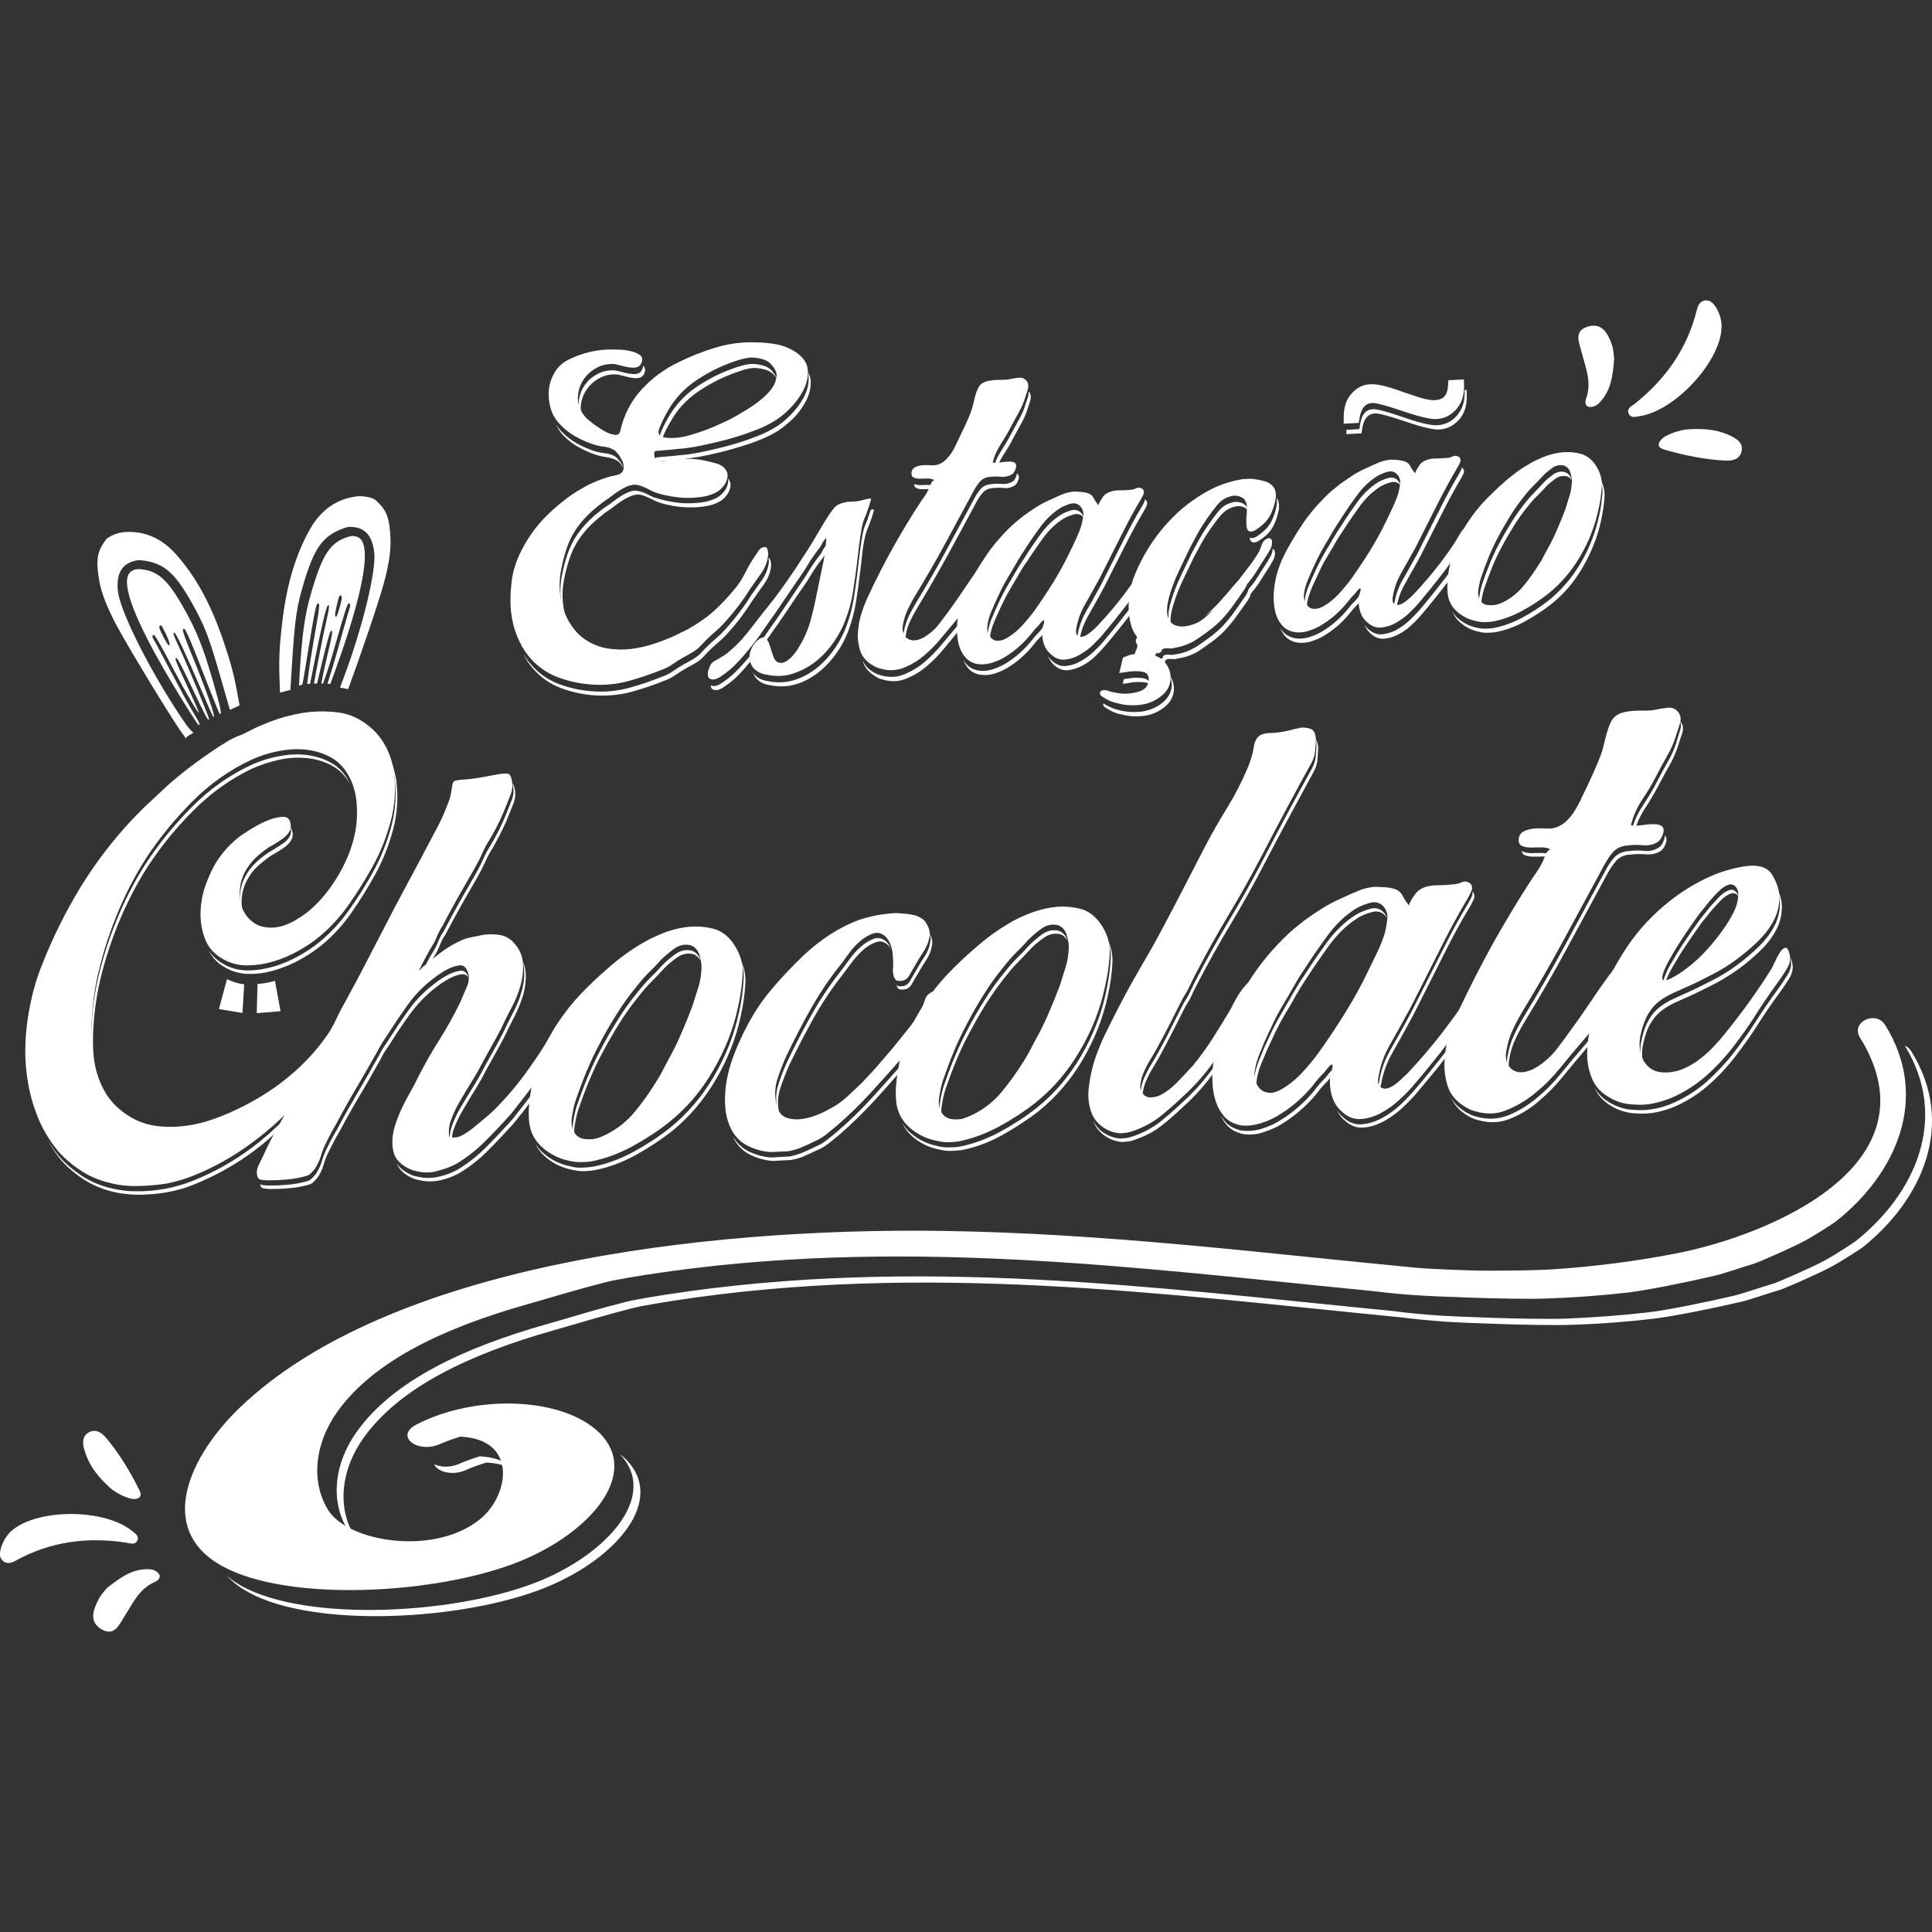 <svg xmlns:xodm="http://www.corel.com/coreldraw/odm/2003" xmlns="http://www.w3.org/2000/svg" xmlns:xlink="http://www.w3.org/1999/xlink" id="Camada_1" x="0px" y="0px" viewBox="0 0 1000 1000" style="enable-background:new 0 0 1000 1000;" xml:space="preserve"><rect x="0" y="0" width="1000" height="1000" fill="#333333" stroke="none"/> <style type="text/css"> .st0{fill:#FFFFFF;} </style> <g id="Camada_x0020_1"> <g id="_2492355084624"> <path class="st0" d="M68.2,792.3c1.6,1.3,3.9,2.5,2.9,5c-1.1,2.6-3.7,1.5-5.6,1.2c-20-3.1-39.2-0.7-57.2,9.2 c-2.1,1.2-4.7,2.2-6.9,0.1c-2.1-1.9-1.5-4.6-0.8-6.9c1.2-3.7,3.2-6.9,6.4-9.4C21.1,780.7,54.3,781.1,68.2,792.3z"></path> <path class="st0" d="M55.3,822c6.9-5.4,13.6-10.5,22.7-9.7c1.5,0.1,3.5,1.2,4.3,2.4c1.2,1.8-0.6,3.4-2.1,4.1 c-8.1,3.4-11.4,11-15.7,17.7c-2.8,4.4-5.2,10.6-11.8,6.9c-6.8-3.9-4.5-10.2-1.6-15.7C52.1,825.6,53.9,823.8,55.3,822L55.3,822z"></path> <path class="st0" d="M55.8,769c-6.5-6.1-10.3-11.9-12.2-18.8c-0.9-3.1-1.1-6.6,2-8.6c3.7-2.3,6.9-0.2,9.2,2.5 c6.8,8.1,12.2,17,17,26.5c0.8,1.6,1.8,3.6,0,4.7c-1.2,0.8-3.4,0.7-4.9,0.2C62.2,774,58.1,771.4,55.8,769L55.8,769z"></path> <path class="st0" d="M869.7,377.7c-0.6,2-1.2,3.9-1.7,5.5c-1.1,3.8-2.6,7.4-4.6,10.8c-2,3.5-3.9,7-5.8,10.7c-2,4-4.5,8.1-7.3,12.3 c-2.8,4.3-4.8,8.6-5.8,13.2c0.4,0.1,1,0,1.5,0.1c1.1-3.9,2.8-7.8,5.2-11.5c2.8-4.2,5.2-8.4,7.3-12.3c1.9-3.6,3.8-7.2,5.8-10.7 c2-3.5,3.5-7.1,4.6-10.8c0.5-1.6,1.1-3.5,1.8-5.5s0.5-3.8-0.4-5.4c-0.2-0.3-0.4-0.5-0.6-0.7C870.1,374.7,870.2,376.1,869.7,377.7 L869.7,377.7z"></path> <path class="st0" d="M861.7,510.1c0.2-1.1,0.5-2.4,1.2-4c0.8-1.8,1.6-3.5,2.6-5.2c1-1.7,1.6-2.7,1.9-3.2c2-3.5,4.2-6.9,6.4-10.1 c2.2-3.3,4.5-6.5,6.9-9.9c0.7-1,1.6-2,2.5-3.1c0.9-1.1,1.8-2.2,2.7-3.4c1.2-1.3,2.7-3,4.5-4.9c1.8-1.9,3.7-3.2,5.6-3.8 c1.4-0.4,2.6,0,3.6,1.1c0.1,0.1,0.1,0.2,0.2,0.3c-0.2-0.7-0.5-1.4-1.1-2.1c-0.9-1.1-2.1-1.5-3.5-1.1c-1.9,0.6-3.8,1.9-5.6,3.8 c-1.8,2-3.3,3.6-4.5,4.9c-0.9,1.2-1.8,2.3-2.7,3.4s-1.7,2.1-2.5,3.1c-2.4,3.3-4.7,6.6-6.9,9.9c-2.2,3.2-4.4,6.6-6.4,10.1 c-0.3,0.5-0.9,1.6-1.9,3.2c-1,1.6-1.8,3.4-2.6,5.2c-0.8,1.8-1.2,3.3-1.3,4.5C860.6,509.6,861.1,510,861.7,510.1L861.7,510.1z"></path> <path class="st0" d="M762,463.5c-0.3,0.7-0.6,1.5-1.1,2.3c-0.4,0.8-0.8,1.5-1.1,2c-4.6,7.6-8.8,15.4-12.7,23.2 c-3.9,7.8-7.9,15.7-11.9,23.6c-1.2,2.3-2.3,4.6-3.5,6.9c-1.2,2.3-2.4,4.6-3.7,7c-2.6,4.8-5.4,9.8-8.3,14.9s-4.9,10.5-5.8,16.2 c-0.3,1-0.4,2.1-0.3,3.4c0,0.8,0.4,1.4,1,1.9c0-0.1,0-0.1-0.1-0.2c-0.1-1.3,0-2.4,0.3-3.4c1-5.7,2.9-11.1,5.8-16.2 s5.7-10.1,8.3-14.9c1.3-2.3,2.5-4.6,3.7-7c1.2-2.3,2.3-4.6,3.5-6.9c4-7.9,8-15.8,11.9-23.6c3.9-7.8,8.1-15.6,12.7-23.2 c0.3-0.5,0.7-1.1,1.1-2c0.4-0.8,0.8-1.6,1.1-2.3c0.3-0.7,0.3-1.5,0.1-2.3c-0.1-0.5-0.5-1-0.9-1.4 C762.1,462.3,762.2,462.9,762,463.5L762,463.5z"></path> <path class="st0" d="M921.3,468c-0.1,4.1-1.1,8-3.1,11.7c-2,3.7-4.7,7.2-8.1,10.5c-3.4,3.3-7.1,6.4-11,9.3 c-3.9,2.9-7.9,5.4-12,7.5c-4.1,2.1-7.6,3.9-10.8,5.4c-3.6,1.6-6.8,3.1-9.7,4.4c-2.9,1.3-5.4,2.8-7.6,4.5c-2.2,1.7-4,3.9-5.5,6.4 c-1.5,2.6-2.8,5.9-3.7,10c-0.7,2.6-0.9,5.1-0.7,7.6c0.2,2.5,0.9,4.7,2.1,6.8c0.1,0.1,0.2,0.2,0.3,0.4c-0.7-1.7-1.3-3.4-1.5-5.4 c-0.2-2.5,0-5,0.7-7.6c0.9-4,2.1-7.4,3.7-9.9c1.5-2.6,3.4-4.7,5.5-6.4c2.2-1.7,4.7-3.2,7.6-4.5c2.9-1.3,6.2-2.7,9.8-4.4 c3.1-1.5,6.7-3.3,10.8-5.4c4-2.1,8-4.7,12-7.5c3.9-2.9,7.6-6,11-9.3c3.4-3.3,6.1-6.8,8.1-10.5c2-3.7,3-7.6,3.1-11.7 c0.1-3.5-0.9-7-2.8-10.6C920.7,462.2,921.3,465.1,921.3,468L921.3,468z"></path> <path class="st0" d="M651.1,564.9c-0.5-1.3-0.9-2.7-0.8-4.1c0.1-1.8,0.5-3.8,1-5.7c0.5-2,1.2-3.8,2-5.6c0.8-1.8,1.5-3.5,2-4.9 c1.6-3.5,3.2-6.8,4.7-10.1c1.6-3.3,3.3-6.5,5.2-9.7c1.9-3.2,3.8-6.3,5.5-9.5c1.8-3.1,3.7-6.2,5.7-9.2c3.6-5.5,7.5-11.1,11.7-17 c4.3-5.8,9.2-10.5,14.7-14c2-1.2,4.5-2.3,7.3-3c2.8-0.8,5.2-0.1,7.1,2c0.3,0.4,0.5,0.9,0.8,1.4c-0.3-1.1-0.8-2.2-1.7-3.1 c-1.9-2.1-4.2-2.8-7.1-2c-2.8,0.8-5.3,1.8-7.3,3c-5.6,3.5-10.5,8.2-14.8,14c-4.3,5.9-8.2,11.5-11.7,17c-2.1,3-4,6.1-5.8,9.2 c-1.8,3.2-3.6,6.3-5.5,9.5c-1.9,3.2-3.7,6.4-5.3,9.7c-1.6,3.3-3.2,6.7-4.7,10.1c-0.6,1.5-1.2,3.1-2,4.9c-0.8,1.8-1.4,3.7-2,5.6 c-0.5,2-0.9,3.9-1,5.7c-0.1,1.8,0.2,3.6,1.1,5.1C650.7,564.4,650.9,564.6,651.1,564.9z"></path> <path class="st0" d="M793.7,443.4c1.8,0,3.6,0,5.5-0.1c0.9,0,1.6,0.1,2.3,0.2c0.3-0.4,0.7-0.7,1.2-0.9c-1-0.7-2.5-1.1-4.4-1.1 c-1.9,0-3.8,0-5.5,0.1c-1.8,0-3.3-0.3-4.6-0.8c-0.3-0.1-0.4-0.4-0.6-0.6c0.2,1.1,0.6,2,1.5,2.4 C790.4,443.1,791.9,443.4,793.7,443.4L793.7,443.4z"></path> <path class="st0" d="M781.4,554.3c-0.6-1.8-0.7-4-0.1-6.7c0.6-3.6,1.7-7,3.3-10.3s3.3-6.5,5.3-9.7c7.5-12.3,14.6-24.6,21.3-37 c6.7-12.4,13.5-24.9,20.3-37.5c1.5-2.8,3.1-5.3,4.9-7.4c1.8-2.1,4.4-3.3,7.8-3.4c2.4-0.3,5-0.3,7.8-0.1c2.8,0.2,5.3-0.3,7.5-1.7 c1.1-0.7,2-2,2.7-4c0.7-1.8,0.4-3.2-0.6-4.1c0.1,0.7,0,1.4-0.3,2.3c-0.7,2-1.6,3.3-2.7,4c-2.2,1.4-4.7,2-7.5,1.7 c-2.8-0.3-5.4-0.2-7.8,0.1c-3.4,0.2-5.9,1.3-7.8,3.4s-3.5,4.6-4.9,7.4c-6.8,12.6-13.6,25-20.3,37.5c-6.7,12.4-13.8,24.7-21.3,37 c-1.9,3.2-3.7,6.4-5.2,9.7c-1.6,3.3-2.7,6.7-3.3,10.3c-0.7,2.8-0.6,5.1,0.1,7C780.8,553.4,781.1,553.8,781.4,554.3L781.4,554.3z"></path> <path class="st0" d="M823,537.7c-1.5,1.8-3,3.6-4.5,5.3c-3.2,3.7-6.7,7.9-10.5,12.6c-3.8,4.7-8,9-12.7,12.8 c-4.6,3.9-9.5,6.8-14.7,8.9c-5.2,2-10.6,2.3-16.3,0.7c-2.3-0.5-4.6-1.6-6.9-3.2c-2.7-1.8-4.8-4-6.2-6.5c1.4,3.3,3.8,6.1,7.1,8.3 c2.3,1.6,4.6,2.7,6.9,3.2c5.7,1.6,11.1,1.4,16.3-0.7c5.2-2,10.1-5,14.7-8.9c4.6-3.9,8.8-8.1,12.6-12.8c3.8-4.7,7.3-8.9,10.5-12.6 c1-1.2,2-2.4,3-3.6C822.6,540,822.8,538.9,823,537.7L823,537.7z"></path> <path class="st0" d="M749.3,543.1c0,0-0.1,0.1-0.1,0.1c-2.7,3.5-5.4,7-8.2,10.4c-2.8,3.5-5.6,6.8-8.5,10.2c-2,2.4-4.4,4.9-7.4,7.8 c-3,2.8-6.2,5.2-9.6,7c-3.4,1.9-6.9,3-10.4,3.3c-3.5,0.4-6.8-0.8-9.8-3.5c-1.3-1.1-2.4-2.4-3.3-3.8c1,2.1,2.3,4,4.2,5.5 c3,2.7,6.3,3.9,9.8,3.5c3.5-0.3,7-1.5,10.4-3.3c3.4-1.9,6.6-4.2,9.6-7c3-2.8,5.4-5.4,7.4-7.7c2.8-3.4,5.7-6.8,8.5-10.2 c2.3-2.8,4.5-5.6,6.7-8.5C748.8,545.7,749.1,544.4,749.3,543.1L749.3,543.1z"></path> <path class="st0" d="M927.6,498.2c-0.3-1.2-0.7-2-1.1-2.5c0.1,0.2,0.2,0.4,0.2,0.7c0.8,2.7,0.3,5.5-1.6,8.4 c-1.8,2.9-3.5,5.4-5,7.4c-3.9,5.3-7.6,10.8-11.3,16.5c-3.6,5.7-7.5,11.1-11.5,16.3c-4,5.2-8.6,10-13.5,14.5 c-5,4.5-10.6,8.1-16.8,11c-3.3,1.5-6.6,2.6-10,3.3s-7,1-10.7,0.7c-4.2-0.1-8.1-1.1-11.7-3c-4.3-2.2-7.3-5-9.2-8.5 c0.1,0.2,0.1,0.3,0.2,0.5c1.8,4.1,5.1,7.3,9.9,9.8c3.6,1.9,7.5,2.9,11.7,3c3.7,0.3,7.3,0,10.7-0.7c3.4-0.8,6.8-1.8,10-3.3 c6.3-2.9,11.9-6.6,16.8-11c5-4.4,9.5-9.3,13.5-14.5c4-5.2,7.9-10.6,11.5-16.3c3.6-5.7,7.4-11.2,11.3-16.5c1.5-2,3.2-4.5,5-7.4 C927.8,503.7,928.3,500.9,927.6,498.2L927.6,498.2z"></path> <path class="st0" d="M681.4,385.3c0,2.1-0.2,4.2-0.4,6.3c-0.2,2.1-0.8,4.1-1.8,5.9c-8.8,15.9-17.3,31.7-25.5,47.6 c-5.5,10.6-11.3,21-17.4,31.1c-6.1,10.2-11.9,20.6-17.4,31.2c-1,2-2,4-2.9,5.9c-0.9,2-2,3.9-3.2,5.7c-2.3,4.5-4.6,8.9-6.8,13.4 c-2.2,4.5-4.6,8.9-7.1,13.4c-0.7,1.3-1.7,3-3,5.1c-1.3,2.1-2.4,4.2-3.4,6.4c-1,2.2-1.7,4.4-1.9,6.5c-0.3,1.8,0.2,3.3,1,4.5 c-0.2-0.8-0.3-1.8-0.1-2.8c0.3-2.1,0.9-4.3,1.9-6.5c1-2.2,2.1-4.4,3.4-6.4c1.3-2.1,2.2-3.8,3-5.1c2.5-4.5,4.8-8.9,7.1-13.4 c2.3-4.5,4.5-8.9,6.8-13.4c1.2-1.8,2.3-3.7,3.2-5.7c0.9-2,1.9-4,2.9-5.9c5.5-10.6,11.3-21,17.4-31.1c6.1-10.2,11.9-20.6,17.4-31.2 c8.3-15.9,16.8-31.7,25.5-47.6c1-1.8,1.6-3.8,1.8-5.9c0.2-2.1,0.3-4.2,0.4-6.3c-0.1-1.8-0.5-3.1-1.1-4c0-0.1-0.2-0.1-0.2-0.2 C681.2,383.5,681.4,384.3,681.4,385.3L681.4,385.3z"></path> <path class="st0" d="M690.1,556c0.2-0.8,0.3-1.5,0.1-2.3c-0.8,0.2-1.5,0.8-2.2,1.7s-1.3,1.7-1.9,2.4c-1.2,1.2-2.3,2.4-3.3,3.5 c-1,1.2-2,2.4-3,3.8c-4.7,5.5-10,10.3-16.1,14.1c-3.1,2.1-6.6,3.8-10.5,5s-7.8,1.5-11.5,0.8l-0.5-0.2c-2.9-0.8-5.3-2.2-7.1-4.3 c-0.8-0.9-1.5-2-2.2-3c0.8,1.7,1.8,3.4,3.1,4.8c1.8,2.1,4.2,3.5,7.1,4.3l0.5,0.2c3.7,0.8,7.6,0.5,11.5-0.8s7.5-2.9,10.6-5 c6-3.9,11.4-8.6,16.1-14.1c1-1.3,2.1-2.6,3-3.8c1-1.2,2.1-2.3,3.3-3.5c0.6-0.7,1.2-1.5,1.9-2.4C689.2,556.7,689.6,556.3,690.1,556 L690.1,556z"></path> <path class="st0" d="M628.6,551.8c0,0-0.1,0.1-0.1,0.2c-4.8,6.8-10.3,13-16.5,18.6c-4.1,3.9-8.1,7.3-11.8,10.3 c-3.8,2.9-8.4,5.4-13.9,7.3c-1.1,0.4-2.1,0.6-3.1,0.8c-1,0.1-2,0.2-3.1,0.3c-3.1-0.2-6-1.1-8.7-2.9c-2.4-1.5-4.1-3.6-5.4-5.9 c0.1,0.3,0.2,0.5,0.3,0.8c1.3,2.8,3.3,5.1,6,6.9c2.8,1.8,5.7,2.7,8.7,2.9c1.1-0.1,2.2-0.2,3.1-0.3c1-0.1,2-0.4,3.1-0.8 c5.5-1.9,10.2-4.3,13.9-7.3c3.8-2.9,7.7-6.4,11.8-10.3c5.8-5.2,10.8-10.9,15.3-17.1C628.3,554.1,628.4,552.9,628.6,551.8 L628.6,551.8z"></path> <path class="st0" d="M264.8,414.3c-1.3,3.2-2.5,6.2-3.6,9c-2.1,4.9-4.5,9.6-7.2,14.1c-1.5,2.3-2.8,4.8-3.9,7.3 c-1.1,2.5-2.4,5-3.7,7.3c-2.9,5.1-5.8,10.1-8.6,15c-2.8,4.9-5.5,10-8.3,15.3c-0.9,1.3-1.7,2.7-2.3,4.2s-1.3,3-2,4.4 c-2.5,4-4.9,8.4-7.2,13.1c-0.3,0.3-0.4,0.7-0.4,1c0.5-0.3,0.8-0.7,1.1-1c0.3-0.3,0.6-0.7,0.9-1c0.4-0.3,0.8-0.5,1.2-0.8 c1.7-3.4,3.5-6.6,5.3-9.5c0.7-1.5,1.4-3,2-4.5c0.6-1.5,1.4-2.9,2.3-4.2c2.8-5.3,5.5-10.4,8.3-15.3c2.8-4.9,5.6-9.9,8.6-15 c1.3-2.3,2.5-4.8,3.7-7.3c1.1-2.5,2.4-5,3.9-7.3c2.6-4.5,5-9.2,7.2-14.1c1.1-2.8,2.3-5.8,3.6-9c1.3-3.2,1.3-6.4,0.2-9.5 c-0.2-0.4-0.4-0.7-0.7-1C266.1,408.4,266,411.4,264.8,414.3z"></path> <path class="st0" d="M126.5,474.5c-1.1-2.7-1.6-5.7-1.4-9c0.2-3.5,1.1-6.8,2.7-9.8c1.5-2.8,3.2-5.2,5.3-7.1s4.4-3.8,7-5.6 c0.9-0.5,2.1-1.2,3.4-2c1.3-0.8,2.6-1.6,3.8-2.5c1.2-0.9,2.3-1.9,3.1-3.1c0.8-1.2,1.2-2.4,1.1-3.7c-0.1-1.5-0.5-2.7-1.2-3.4 c0.1,0.5,0.3,1,0.3,1.6c0.1,1.3-0.3,2.5-1.1,3.7s-1.8,2.2-3.1,3c-1.2,0.9-2.5,1.7-3.8,2.5c-1.3,0.8-2.4,1.5-3.4,2 c-2.6,1.8-5,3.6-7,5.6c-2.1,2-3.8,4.3-5.3,7.1c-1.6,3-2.5,6.2-2.7,9.8c-0.2,3.5,0.3,6.8,1.6,9.7 C126,473.8,126.3,474.2,126.5,474.5L126.5,474.5z"></path> <path class="st0" d="M271.2,500.8c0.4,3.9,0,7.9-1.1,12c-1.1,4.1-2.7,8-4.8,11.9c-2,3.9-3.8,7.4-5.2,10.5c-2,3.8-4,7.5-6,11 c-2,3.6-4,7.2-6,11c-1.6,2.8-3.3,5.6-5,8.3c-1.7,2.7-3.4,5.5-5,8.3c-1.5,2.5-2.8,5.3-4,8.5c-1.2,3.2-1.6,6.2-1.1,9.1 c0.3,0.1,0.6,0,0.9,0.1c-0.1-2.4,0.1-4.8,1.1-7.4c1.2-3.2,2.5-6,4-8.5c1.6-2.8,3.3-5.6,4.9-8.3c1.7-2.7,3.4-5.5,5-8.3 c2-3.8,4-7.5,6-11c2-3.6,4-7.2,6-11c1.4-3.1,3.2-6.6,5.2-10.5s3.6-7.9,4.8-11.9c1.1-4.1,1.5-8.1,1.1-12c-0.2-2.3-1-4.4-2.2-6.4 C270.6,497.6,271.1,499.2,271.2,500.8z"></path> <path class="st0" d="M297.4,583.1c0.5-3.5,1.2-6.6,2-9c1.7-4.9,3.5-9.8,5.5-14.6c2-4.8,4.2-9.6,6.7-14.2c2.8-5.3,5.8-10.5,9-15.7 c3.3-5.2,6.8-10.1,10.7-14.8c1.8-2.3,3.8-4.6,5.9-6.7c2.1-2.1,4.3-4.4,6.4-6.7c1.8-1.9,4-3.8,6.7-5.7c2.6-1.9,5.4-2.5,8.3-1.9 c1.8,0.5,3,1.8,4,3.4c-0.1-0.2-0.1-0.4-0.1-0.5c-0.9-2.4-2.4-4-4.7-4.7c-2.9-0.6-5.7,0-8.3,1.9c-2.6,1.9-4.9,3.8-6.7,5.7 c-2.1,2.4-4.2,4.6-6.4,6.7c-2.1,2.1-4.1,4.4-5.9,6.7c-3.9,4.7-7.5,9.6-10.7,14.8c-3.3,5.2-6.3,10.4-9,15.7 c-2.5,4.6-4.7,9.4-6.7,14.2c-2,4.8-3.8,9.7-5.5,14.6c-0.8,2.4-1.5,5.5-2,9c-0.5,3.1,0,5.7,1.4,7.9 C297.2,587.4,297,585.4,297.4,583.1L297.4,583.1z"></path> <path class="st0" d="M54.5,568.3c0.1,0.1,0.1,0.2,0.2,0.3c-2.3-4.2-4-8.8-5-14c-0.9-4-1.3-7.9-1.5-11.8c-0.1-3.9-0.1-7.9,0.2-11.9 c0.4-6.6,1.3-13.1,2.5-19.4c2.3-10.9,5.6-21.7,9.9-32.4c4.3-10.7,9.5-20.9,15.5-30.3c6.7-10.3,14.6-20.1,23.8-29.3 c9.2-9.2,19.4-16.5,30.7-21.8c4.1-1.8,8.6-3.3,13.5-4.4s9.8-1.4,14.6-0.9c4.8,0.5,9.3,1.8,13.3,4.1c3.7,2.1,6.7,5.2,9,9.4 c-0.1-0.2-0.2-0.5-0.3-0.7c-2.3-4.7-5.5-8.2-9.6-10.4c-4.1-2.3-8.5-3.6-13.3-4.1s-9.7-0.1-14.6,0.9s-9.4,2.5-13.5,4.4 c-11.3,5.3-21.5,12.5-30.7,21.8s-17.1,19-23.8,29.3c-6.1,9.5-11.2,19.6-15.5,30.3c-4.3,10.7-7.6,21.5-9.9,32.4 c-1.3,6.3-2.1,12.8-2.5,19.4c-0.3,4-0.3,8-0.2,11.9c0.1,3.9,0.6,7.9,1.5,11.8C50,558.6,51.9,563.7,54.5,568.3L54.5,568.3z"></path> <path class="st0" d="M382.7,495.7c1.7,3.6,2.5,7.4,2.2,11.3c-0.3,5.6-1.1,11.3-2.4,17c-2.4,11.4-6.7,22.3-12.9,33 c-6.2,10.6-13.9,19.6-23.1,27c-5.7,4.5-12,8.6-18.8,12.3c-6.9,3.7-13.9,6.3-21,7.6c-1.9,0.3-3.9,0.4-5.9,0.5c-2,0-4-0.2-5.9-0.8 c-5-1-9.6-3.2-13.6-6.7c-1.8-1.5-3.2-3.3-4.3-5.2c1.2,2.7,2.9,5,5.2,7c4,3.5,8.6,5.7,13.6,6.7c2,0.5,3.9,0.8,5.9,0.8 c2,0,4-0.2,5.9-0.5c7.1-1.3,14.1-3.9,21-7.6c6.9-3.8,13.1-7.9,18.8-12.3c9.2-7.4,16.9-16.4,23.1-27c6.2-10.6,10.5-21.6,12.9-32.9 c1.3-5.7,2.1-11.3,2.4-17C386.1,504.2,385,499.8,382.7,495.7L382.7,495.7z"></path> <path class="st0" d="M274.9,569.9c0.2-1.2,0.3-2.4,0.5-3.6c-0.7,0.9-1.5,1.8-2.1,2.7c-1.8,2.4-3.7,4.8-5.6,7.2 c-0.6,0.8-1.1,1.5-1.6,2.1c-0.5,0.6-1,1.2-1.6,1.9c-4.1,4.5-8.4,9.1-13,13.7c-4.6,4.6-9.6,8.5-15,11.7c-2.6,1.4-5.7,2.6-9.1,3.4 c-3.4,0.8-6.7,0.9-10,0.3c-0.6-0.1-1.3-0.3-1.9-0.4c-0.6-0.1-1.4-0.3-2.2-0.6c-3.7-1.6-6.3-3.6-7.9-6c1.3,3.3,4.2,5.9,8.8,7.8 c0.8,0.3,1.6,0.5,2.2,0.6s1.3,0.3,1.9,0.4c3.2,0.6,6.6,0.5,10-0.3c3.4-0.8,6.4-2,9.1-3.4c5.4-3.2,10.4-7.1,15-11.7 c4.6-4.6,8.9-9.2,13-13.7c0.6-0.7,1.1-1.3,1.6-1.9c0.5-0.6,1-1.3,1.6-2.1c2-2.3,3.8-4.7,5.6-7.2 C274.4,570.5,274.7,570.2,274.9,569.9z"></path> <path class="st0" d="M204.2,402.1c1.1,8.6,0.6,17-1.6,25.4c-2.2,8.3-5.3,16.2-9.4,23.6c-3.6,6.6-7.7,13.1-12.2,19.5 c-4.5,6.4-9.6,12-15.4,16.8c-3.1,2.6-6.7,5-10.8,7.3c-4.1,2.3-8.4,4.2-12.9,5.5s-9,2.1-13.6,2.1c-4.6,0-8.8-1.1-12.6-3.3 c-3.3-1.9-5.9-4.2-7.7-7.1c1.8,3.7,4.6,6.7,8.6,8.9c3.8,2.2,8,3.3,12.6,3.3c4.6,0,9.1-0.7,13.6-2.1c4.5-1.4,8.8-3.2,12.9-5.5 c4.1-2.3,7.7-4.8,10.8-7.3c5.8-4.8,11-10.4,15.4-16.8c4.5-6.4,8.5-12.9,12.2-19.6c4.1-7.4,7.2-15.3,9.4-23.6 c2.2-8.3,2.7-16.8,1.6-25.4c-0.8-5.1-2.4-9.8-4.9-14.2c-0.1-0.1-0.2-0.2-0.2-0.3C202.1,393.4,203.5,397.6,204.2,402.1L204.2,402.1 z"></path> <path class="st0" d="M149.1,577.5c-5.8,5.8-11.8,11.3-18.4,16.3c-9.5,7.1-19.7,12.9-30.7,17.3c-4.6,1.9-9.4,3.2-14.4,4.2 c-5.1,0.9-10.2,1.4-15.3,1.3c-5,0-9.8-0.7-14.5-2c-4.7-1.3-9.2-3.2-13.3-5.9c-2.3-1.5-4.6-3.2-6.9-5.2c-2.3-2-4.3-4-6-6.2 c-2-2.6-3.8-5.2-5.4-8c1.9,3.4,3.9,6.7,6.3,9.8c1.7,2.2,3.7,4.2,6,6.2c2.3,2,4.6,3.7,6.9,5.2c4.2,2.7,8.6,4.6,13.3,5.9 c4.7,1.3,9.6,1.9,14.5,2c5.1,0,10.2-0.4,15.3-1.3c5.1-0.9,9.9-2.3,14.4-4.2c11-4.5,21.2-10.2,30.7-17.3c5.1-3.8,9.9-8.1,14.5-12.5 C147,581.2,148.1,579.4,149.1,577.5L149.1,577.5z"></path> <path class="st0" d="M211.9,525.3c3.1-4.3,6.6-8.2,10.6-11.7c0.8-0.7,2.1-1.8,4-3.2c1.9-1.5,4-2.8,6.2-4c2.2-1.1,4.2-1.9,6.1-2.1 c1.5-0.2,2.7,0.3,3.6,1.5c-0.1-0.3-0.2-0.6-0.3-0.9c-0.9-1.9-2.3-2.7-4.2-2.4c-1.9,0.3-4,1-6.1,2.1s-4.2,2.5-6.2,4 c-1.9,1.5-3.3,2.5-4,3.2c-4,3.4-7.5,7.3-10.5,11.6c-3.1,4.3-6.1,8.8-9,13.3c-1,1.7-2.1,3.2-3.1,4.7s-2,3.2-2.9,5 c-3.5,6.3-7.1,12.5-10.6,18.5c-3.6,6.1-7.1,12.2-10.4,18.5c-1,1.8-2,3.6-3,5.3c-0.9,1.7-1.9,3.5-2.7,5.3c-1.2,2.3-2.1,4.6-2.8,7 c-0.7,2.4-1.8,4.6-3.2,6.8c-0.3,0.3-0.6,0.7-1,1.1c-0.4,0.4-0.7,0.8-1,1.1c-0.3,0.2-0.5,0.3-0.5,0.4c0,0.1-0.1,0.2-0.5,0.4 c-0.8,0.4-1.6,0.7-2.6,0.9c-0.9,0.2-1.8,0.4-2.6,0.6c-2.4,0.5-4.8,0.8-7.2,1c-2.4,0.2-4.8,0.3-7.2,0.3c-1.9,0.1-3.9,0-5.8-0.4 c-0.2-0.1-0.3-0.3-0.4-0.4c0.2,1.1,0.6,1.9,1.3,2.2c1.9,0.4,3.9,0.5,5.8,0.4c2.4,0,4.8-0.1,7.2-0.3c2.4-0.2,4.8-0.5,7.2-1 c0.8-0.2,1.7-0.4,2.6-0.6c0.9-0.2,1.8-0.5,2.6-0.9c0.3-0.2,0.5-0.3,0.5-0.4c0-0.1,0.1-0.2,0.5-0.4c0.3-0.3,0.6-0.7,1-1.1 c0.4-0.4,0.7-0.8,1-1.1c1.5-2.2,2.6-4.4,3.2-6.8c0.7-2.4,1.6-4.7,2.8-7c0.9-1.8,1.8-3.6,2.7-5.3c0.9-1.7,1.9-3.5,3-5.3 c3.3-6.3,6.8-12.5,10.4-18.5c3.6-6,7.1-12.2,10.6-18.5c0.9-1.8,1.8-3.5,2.9-5c1-1.5,2.1-3.1,3.1-4.7 C205.8,534,208.8,529.6,211.9,525.3L211.9,525.3z"></path> <path class="st0" d="M481.3,483.9c0.4,1.1,0.5,2.4,0.2,3.8c-0.5,2.8-1.5,5.3-3,7.5c-1.5,2.2-2.9,4.5-4.2,6.9 c-1,1.7-2.1,3.5-3.2,5.5c-1.1,2-2.8,3-5,2.9c-1,0.1-1.6-0.2-2.1-0.7c0.2,0.6,0.4,1.2,0.7,1.6c0.4,0.6,1.2,0.9,2.3,0.8 c2.3,0,3.9-0.9,5-2.9c1.1-2,2.1-3.8,3.2-5.5c1.3-2.3,2.7-4.6,4.2-6.9s2.5-4.7,3-7.5c0.2-1.5,0.2-2.7-0.2-3.8 c-0.4-1.1-0.9-2.3-1.6-3.5c0-0.1-0.1-0.1-0.1-0.2C480.7,482.6,481.1,483.3,481.3,483.9L481.3,483.9z"></path> <path class="st0" d="M403.9,578.2c-0.3-0.8-0.5-1.8-0.7-2.8c-0.9-4.3-0.6-8.5,0.8-12.5c1.4-4.1,2.9-8,4.6-11.8 c3.9-8.1,8-16,12.4-23.9c4.4-7.9,9.3-15.3,14.9-22.4c1-1.3,2.5-3.3,4.4-5.9c1.9-2.6,3.9-4.9,6.2-7c2.3-2.1,4.7-3.5,7.1-4.3 c2.4-0.8,4.7,0,6.7,2.3c0.5,0.6,0.8,1.3,1.1,1.9c-0.5-1.3-1.1-2.5-2-3.7c-2.1-2.3-4.3-3-6.8-2.3c-2.4,0.8-4.8,2.2-7.1,4.3 c-2.3,2-4.4,4.4-6.2,7c-1.9,2.6-3.3,4.5-4.4,5.9c-5.5,7-10.5,14.5-14.9,22.3c-4.4,7.9-8.5,15.8-12.4,23.9 c-1.7,3.8-3.3,7.7-4.6,11.8c-1.4,4.1-1.6,8.3-0.8,12.5C402.6,575.5,403.1,577,403.9,578.2L403.9,578.2z"></path> <path class="st0" d="M487.4,572.7c0.5-3.5,1.2-6.6,2-9c1.7-4.9,3.5-9.8,5.5-14.6c2-4.8,4.2-9.6,6.7-14.2c2.8-5.3,5.8-10.5,9-15.7 c3.3-5.1,6.8-10.1,10.7-14.8c1.8-2.3,3.8-4.6,5.9-6.7c2.1-2.1,4.3-4.4,6.4-6.7c1.8-1.9,4-3.7,6.7-5.6c2.6-1.9,5.4-2.5,8.3-1.9 c1.8,0.5,3,1.8,4,3.4c-0.1-0.2-0.1-0.4-0.2-0.5c-0.9-2.4-2.4-4-4.7-4.7c-2.9-0.6-5.7,0-8.3,1.9c-2.6,1.9-4.8,3.8-6.7,5.7 c-2.1,2.4-4.2,4.6-6.4,6.7c-2.1,2.1-4.1,4.4-5.9,6.7c-3.9,4.7-7.5,9.6-10.7,14.8c-3.3,5.2-6.3,10.4-9,15.7 c-2.5,4.6-4.7,9.4-6.7,14.2c-2,4.8-3.8,9.7-5.5,14.6c-0.8,2.5-1.5,5.5-2,9c-0.5,3.1,0,5.7,1.4,7.9C487.2,577,487,575,487.4,572.7z "></path> <path class="st0" d="M572.7,485.2c1.7,3.6,2.5,7.4,2.2,11.3c-0.3,5.6-1.2,11.3-2.4,17c-2.4,11.4-6.7,22.3-12.9,33 c-6.2,10.6-13.8,19.6-23.1,27c-5.7,4.5-12,8.6-18.8,12.3c-6.9,3.7-13.9,6.3-21,7.7c-1.9,0.3-3.9,0.4-5.9,0.4c-2,0-4-0.2-5.9-0.8 c-5-1-9.6-3.2-13.6-6.7c-1.8-1.5-3.2-3.3-4.3-5.2c1.2,2.7,2.9,5,5.2,7c4,3.5,8.6,5.7,13.6,6.7c2,0.5,3.9,0.8,5.9,0.8 c2,0,4-0.2,5.9-0.4c7.1-1.3,14.1-3.9,21-7.7c6.8-3.8,13.1-7.9,18.8-12.3c9.2-7.4,16.9-16.4,23.1-27c6.2-10.6,10.5-21.6,12.9-33 c1.3-5.7,2.1-11.3,2.4-17C576,493.8,575,489.4,572.7,485.2L572.7,485.2z"></path> <path class="st0" d="M465.7,554c0.1-0.8,0.4-1.6,0.5-2.4c-4.9,5.6-9.9,11.2-15,16.8c-5.5,6-11.4,11.7-17.5,17 c-1.8,1.5-3.7,3.1-5.5,4.5c-1.8,1.5-3.9,2.7-6.1,3.6c-2.2,1.1-4.3,2.1-6.5,3c-2.1,0.9-4.4,1.6-7,2.1l-9.6,0.5 c-3.9-0.3-7.6-1.3-11.4-3.1c-3.5-1.7-6.2-4.3-8.1-7.6c0.2,0.4,0.3,0.9,0.5,1.3c2,3.6,4.8,6.3,8.5,8.1c3.7,1.8,7.5,2.8,11.4,3.1 l9.6-0.5c2.5-0.5,4.9-1.1,7-2.1s4.3-1.9,6.5-3c2.2-0.9,4.2-2.1,6.1-3.6c1.8-1.5,3.7-3,5.5-4.5c6.1-5.3,11.9-11,17.5-17 c4.6-5,9-10,13.4-15C465.6,554.8,465.6,554.4,465.7,554L465.7,554z"></path> <path class="st0" d="M320.8,752.6c20.2,21.1-5.5,50.9-41.4,65.7c-42.3,17.3-120.3,21.6-154.6,2.5c-2.8-1.6-5.1-3.3-7.3-5.1 c2.8,3,6.3,5.8,10.8,8.3c34.2,19.1,112.3,14.8,154.6-2.5c36.4-14.9,62.5-45.5,40.5-66.7C322.6,754,321.7,753.3,320.8,752.6 L320.8,752.6z"></path> <path class="st0" d="M242,760.5c3.3-1.4,6.5-2.5,9.7-3.5c6.6,0.3,11.4,2,14.9,4.4c-3.4-4.2-9.3-7.2-18.4-7.6 c-3.1,1-6.3,2.1-9.7,3.5c-5.1,2.5-10.3,2.2-13.8,0.6C226.5,761.8,234.3,764.3,242,760.5L242,760.5z"></path> <path class="st0" d="M989.3,544.2c-0.9-1.5-2.1-2.4-3.4-3c23.2,37.7,5.3,76.8-25.4,101.2c-1.3,1-11.5,7.6-15.8,9.9 c-6.6,3.6-24.8,11.6-27.4,12.3c-3.2,0.8-15.3,5-19.6,6c-15,3.5-35,7.6-44.9,8.7c-13.3,1.5-27.3,2.6-41.8,3.2 c-19.5,0.7-62.7-1.3-64.9-1.5c-8.7-0.6-17.1-1.3-25-2.4c-122.7-12-245.9-28.7-376.4-8.5c-5.3,0.8-10.6,1.7-15.9,2.7 c-5.5,1-24.3,6.2-31.7,8.5c-6,1.8-12.1,3.5-14.5,4.2c-41.9,11.9-78.8,28.8-97.9,55.5c-11.6,16.2-13.9,35.4-5,50.4 c1.3,2.3,3.3,4.3,5.7,6.2c-0.9-1-1.6-2-2.2-3c-8.9-15-6.5-34.3,5-50.4c19.1-26.7,56-43.6,97.9-55.5c2.4-0.7,8.4-2.4,14.5-4.2 c7.4-2.2,26.2-7.5,31.7-8.5c5.3-1,10.6-1.8,15.9-2.7c130.6-20.2,253.7-3.5,376.4,8.5c7.9,1,16.3,1.8,25,2.4 c2.2,0.2,45.5,2.2,64.9,1.5c14.5-0.5,28.5-1.6,41.8-3.2c9.9-1.2,29.9-5.2,44.9-8.7c4.4-1,16.5-5.2,19.6-6 c2.6-0.7,20.8-8.7,27.4-12.3c4.3-2.3,14.6-8.9,15.9-9.9C994.8,621.1,1012.7,581.9,989.3,544.2L989.3,544.2z"></path> <path class="st0" d="M975.8,530.6c-4.9-7.9-18-1.6-13.1,6.4c40.9,66-47.1,102.7-96.3,112c-20.3,3.9-40.8,6.5-61.2,7.9 c-8.1,0.6-21.8,0.8-34.2,0.8c-13.2,0-33.5-1.1-36.8-1.4c-81.9-7.8-162.9-18.1-247.8-19.2c-123.1-1.6-285.7,17.8-362.4,91.6 c-25.3,24.3-43.9,62.4-9.2,81.8c34.2,19.1,112.3,14.8,154.6-2.5c36.4-14.9,62.5-45.5,40.5-66.7c-18.9-18.1-63.4-19.9-94.3-4 c-11.8,6.1,0.9,15.7,12.9,9.8c3.3-1.4,6.5-2.5,9.7-3.5c30.2,1.4,25,30.3,10.9,42.2c-23.4,19.9-69.3,12.6-79.5-4.6 c-8.9-15-6.5-34.3,5-50.5c19.1-26.7,56-43.6,97.9-55.5c2.4-0.7,8.5-2.4,14.5-4.2c7.4-2.2,26.2-7.5,31.7-8.5 c5.3-1,10.6-1.8,15.9-2.7c130.6-20.2,253.7-3.5,376.4,8.5c7.9,1,16.3,1.8,25,2.3c2.2,0.2,45.5,2.2,64.9,1.5 c14.5-0.5,28.5-1.6,41.8-3.1c9.9-1.2,29.9-5.2,44.9-8.7c4.4-1,16.5-5.2,19.6-6c2.6-0.7,20.8-8.7,27.4-12.3 c4.3-2.3,14.6-8.9,15.8-9.9C981.3,607.6,999.2,568.4,975.8,530.6L975.8,530.6z"></path> <path class="st0" d="M87.1,333.8c-0.6-0.3-4-6.7-4.5-8.5c-0.4-1.3,0.3-2.1,1.1-1.3c0.2,0.2,1.3,2.4,2.5,4.8 C87.9,332.7,88.3,334.5,87.1,333.8z M110.3,352.8c-5.3-18.4-8.7-26.7-16-39.5c-7.9-13.7-13-18-21.8-18.7c-2.5-0.2-4.6,0.7-5.7,2.3 c-4,5.8,3.1,24.3,20.9,54.4c6.3,10.7,14.3,23.4,15,23.8c1.3,0.7,0.5-1.2-2.7-6.4c-2-3.2-7.1-12.6-11.4-20.8 c-4.3-8.2-8.3-15.7-8.9-16.6c-1-1.6-1.1-2.4-0.1-2.7c0.5-0.1,3.6,5.2,10.7,18.8c5.9,11.1,12.7,22.7,12.6,21.4 c0-0.5-2.7-6.6-5.9-13.5c-6.5-13.9-6.8-14.8-5.6-14.7c0.5,0,3.4,5.7,8.2,15.8c7,14.8,8.1,16.8,8.6,15.9 c0.3-0.5-11.4-28.7-15.4-37.1c-3-6.4-3.7-8.3-2.4-7.6c0.9,0.5,5.9,11.2,12.8,27.2c3.8,8.9,7,16.2,7.2,16.3 c1.6,0.9-3-12.4-12.3-35.1c-2.4-6-3.7-9.6-3.4-10.1c0.9-1.8,1.9,0.3,12.7,28.1c3.3,8.4,6.1,15.4,6.3,15.5 C115,370,114.3,366.8,110.3,352.8L110.3,352.8z"></path> <path class="st0" d="M150.3,357.1l0.9-14.4c1.5-23.2,2.4-29,6.4-42.2c5.1-16.6,9.4-22.7,18.8-26.5c3.1-1.3,4.4-1.5,7.2-1.1 c5.9,0.8,9.2,5.1,10.1,13.1c1.1,9.4-6,38.7-15.8,64.8c-0.7,1.9-1.4,3.6-1.9,5.1c1.4,0.2,2.8,0.5,4.2,0.8 c5.7-15.4,15.5-44,18.3-54.2c2.7-9.7,3.9-17.5,3.6-23.5c-0.4-11.1-2-15.2-7.9-20.3c-1.4-1.2-6.3-2.1-9.2-1.8 c-10.6,1.2-18.8,6.9-24.5,16.9c-8.1,14.4-12.8,31-15,53.5c-1.1,11.1-1.2,16.4-0.6,30.6c0,0.3,0,0.4,0,0.6 C146.7,358.1,148.5,357.5,150.3,357.1z"></path> <path class="st0" d="M174.2,313.8c0.6-2.6,1.2-4.9,1.4-5.2c0.6-0.9,1.4-0.3,1.3,1.1c-0.1,1.8-2.2,8.8-2.7,9.3 C173.2,319.9,173.2,318.1,174.2,313.8L174.2,313.8z M156.5,354.4c0.6-3,1.3-7.1,2-11.6c4.8-29.4,5.3-31.7,6.6-30.1 c0.3,0.4-0.1,4.3-1.3,10.6c-2.5,14.1-4.1,24.5-4.8,30.7c0.1,0,0.2,0,0.2,0c0.4,0,0.9-0.1,1.3-0.1c0.6-3,1.4-6.9,2.2-11.1 c3.4-17.1,6.1-28.6,6.9-29.3c1.1-1,0.9,1.1-0.7,8c-1.5,6.3-4.7,22.8-6.4,32.3c0.6,0,1.1,0,1.6,0c0.6-2.5,1.4-5.8,2.4-10.1 c2.6-10.9,4.3-17,4.8-17.2c1.1-0.3,1,0.6-2.5,15.5c-1.1,4.7-2,9.1-2.5,11.8c0.3,0,0.6,0,0.9,0c1.6-4.2,4.3-12.6,6.6-20.9 c4.2-14.8,6.1-20.7,6.6-20.6c1,0.1,1.1,0.9,0.5,2.7c-0.4,1-2.7,9.2-5.2,18.1c-2.1,7.7-4.7,16.2-6.2,20.8c0.5,0,1,0.1,1.5,0.1 c1.9-5.1,4.2-11.7,6.3-17.7c11.2-33.1,14.3-52.7,9.1-57.5c-1.4-1.3-3.7-1.7-6-1c-8.4,2.5-12.6,7.8-17.4,22.8 c-4.6,14-6.1,22.9-7.5,42c-0.4,5.8-0.6,9.7-0.7,12.4C155.3,354.6,155.9,354.5,156.5,354.4L156.5,354.4z"></path> <path class="st0" d="M59.9,322.9c6.8,12.9,33.5,56.6,35.5,58c0.4,0.3,0.4,0.7,0.3,1.3c0.4-0.3,0.8-0.6,1.2-0.9 c1-0.8,2.2-1.4,3.2-2.1c-2.4-1.8-5.1-5.9-9.9-13.4c-15.1-23.5-28.3-50.6-29.2-60c-0.8-8.1,1.6-13,7.1-15c2.7-1,4-1,7.3-0.5 c10,1.7,15.5,6.8,24,21.9c6.7,12,8.8,17.5,15.2,39.9l4.4,15.3c0.4-0.2,0.8-0.4,1.3-0.6c1.3-0.5,2.5-1.1,3.7-1.7 c-2.4-13.6-3.6-18.8-7-29.2c-6.9-21.5-15-36.8-26-49.1c-7.6-8.5-16.9-12.4-27.5-11.3c-2.9,0.3-7.5,2.3-8.6,3.7 c-4.7,6.3-5.4,10.5-3.5,21.5C52.4,306.7,55.3,314,59.9,322.9L59.9,322.9z"></path> <path class="st0" d="M389.1,339.9c0.8-2.2,2-4,3.7-5.3c1-0.8,1.9-1.2,2.6-1.3c0.3-0.5,0.7-0.9,1-1.4c2-3,4.1-5.9,6.1-8.7 c2.3-3.2,4.5-6.6,6.8-10c2.3-3.4,4.5-6.7,6.7-9.8c1.2-1.7,2.3-3.4,3.3-5.1c1-1.7,2.1-3.4,3.3-5.1c0.6-1,1.3-1.8,1.9-2.6 s1.3-1.7,1.9-2.6c0.2-0.6,0.6-1.3,1.1-2.1c0.1-0.1,0.1-0.1,0.2-0.2c0.1-1.3,0.3-2.5,0.4-3.8c-0.6,0.4-1.1,1-1.6,1.8 s-0.9,1.5-1.1,2.1c-0.6,1-1.3,1.8-1.9,2.6c-0.6,0.8-1.3,1.7-1.9,2.6c-1.2,1.7-2.3,3.4-3.3,5.1s-2.1,3.4-3.3,5.1 c-2.1,3.1-4.4,6.4-6.6,9.8c-2.3,3.4-4.6,6.8-6.8,10c-2,2.8-4.1,5.7-6.1,8.7c-2,3-4.2,5.9-6.5,8.8c-2.3,2.9-4.6,5.5-7.1,8.1 c-2.5,2.6-5.1,4.8-8,6.7c-0.7,0.6-1.6,1.1-2.7,1.5c-1.1,0.4-2.2,0.4-3.1,0c0,0,0-0.1-0.1-0.1c0,0.3,0,0.6,0,0.9 c0.1,0.6,0.5,1,1.1,1.3c0.9,0.4,2,0.4,3.1,0c1.1-0.4,2-0.9,2.7-1.5c2.9-1.9,5.6-4.1,8-6.7c2-2.1,3.9-4.4,5.8-6.7 C388.7,341.4,388.8,340.6,389.1,339.9z"></path> <path class="st0" d="M399,337.5c0.5,1.7,1.1,3.5,1.7,5.3c0.3,0.9,0.6,1.5,1.1,2.1c-0.5-1.8-1.1-3.5-1.6-5.2 c-0.4-1.2-0.9-2.1-1.4-2.8C398.8,337.1,398.9,337.3,399,337.5L399,337.5z"></path> <path class="st0" d="M452.3,263.6c-0.6,0-1.1,0.2-1.6,0.3c-0.1,0.3-0.2,0.6-0.3,0.9c-0.3,0.8-0.5,1.6-0.8,2.4 c-0.3,0.8-0.5,1.2-0.4,1.3c-0.5,1.3-1,2.5-1.5,3.7c-0.5,1.2-0.8,2.4-1.1,3.7c-0.6,3.2-1.1,6.3-1.5,9.5c-0.4,3.1-0.7,6.3-1.1,9.4 c-0.6,5.1-1.3,10.1-2.1,15c-0.8,4.9-2.1,9.8-3.9,14.6c-1.4,3.8-3.4,7.5-5.8,11.1c-2.5,3.6-5.3,6.8-8.5,9.5s-6.8,4.9-10.8,6.4 c-4,1.5-8.2,2.1-12.6,1.6l-0.2,0c-1.2-0.2-2.3-0.4-3.5-0.6c-1.2-0.2-2.3-0.6-3.3-1.1c-1-0.5-1.9-1.2-2.7-2 c-0.4-0.4-0.5-0.9-0.8-1.4c0,0.1,0,0.3,0.1,0.4c0.4,1.3,1,2.3,1.8,3.1c0.8,0.8,1.7,1.5,2.7,2c1,0.5,2.1,0.9,3.3,1.1 c1.2,0.2,2.3,0.4,3.5,0.6l0.2,0c4.4,0.5,8.6-0.1,12.6-1.6c4-1.5,7.5-3.7,10.8-6.4c3.2-2.7,6-5.9,8.5-9.5c2.5-3.6,4.4-7.3,5.8-11.1 c1.8-4.9,3.1-9.7,3.9-14.6c0.8-4.9,1.5-9.9,2.1-15c0.4-3.1,0.8-6.3,1.1-9.4c0.3-3.1,0.8-6.3,1.5-9.5c0.3-1.3,0.6-2.5,1.1-3.7 c0.5-1.2,0.9-2.4,1.5-3.7c0-0.1,0.1-0.6,0.4-1.3s0.6-1.6,0.8-2.4c0.3-0.8,0.5-1.6,0.7-2.3C452.4,263.9,452.4,263.6,452.3,263.6 L452.3,263.6z"></path> <path class="st0" d="M399.9,349.7l-0.2,0c-1.2-0.2-2.3-0.4-3.5-0.6c-1.2-0.2-2.3-0.6-3.3-1.1c-1-0.5-1.9-1.2-2.7-2 c-0.8-0.8-1.4-1.9-1.8-3.1c-0.7-2-0.6-4.2,0.2-6.3c0.8-2.2,2-4,3.7-5.3c1.9-1.5,3.2-1.8,4.1-0.9c0.9,0.9,1.6,2.2,2.1,3.9 c0.5,1.7,1.1,3.5,1.7,5.3c0.6,1.8,1.5,2.9,2.8,3.3c1.3,0.4,2.6,0.2,3.9-0.6c1.3-0.8,2.5-1.8,3.6-3.1c1.1-1.3,2.1-2.6,2.9-4.1 c0.9-1.4,1.5-2.6,2.1-3.6c1.8-3.5,3.2-7.1,4.2-10.8c1-3.8,1.9-7.5,2.6-11.2c1-5,2.1-10.1,3.2-15.4c1.2-5.2,1.9-10.4,2.2-15.6 c-0.6,0.4-1.1,1-1.6,1.8s-0.9,1.5-1.1,2.1c-0.6,1-1.3,1.8-1.9,2.6c-0.6,0.8-1.3,1.7-1.9,2.6c-1.2,1.7-2.3,3.4-3.3,5.1 s-2.1,3.4-3.3,5.1c-2.1,3.1-4.4,6.4-6.7,9.8c-2.3,3.4-4.6,6.8-6.8,10c-2,2.8-4.1,5.7-6.1,8.7c-2,3-4.2,5.9-6.5,8.8 c-2.3,2.8-4.6,5.5-7.1,8.1c-2.5,2.6-5.1,4.8-8,6.7c-0.7,0.6-1.6,1.1-2.7,1.5c-1.1,0.4-2.2,0.4-3.1,0c-0.6-0.3-1-0.8-1.1-1.3 c-0.1-0.6-0.2-1.2-0.1-1.9c0.1-0.7,0.2-1.4,0.5-2c0.3-0.6,0.5-1.2,0.7-1.7c0.5-1.1,1.3-1.9,2.3-2.4c1-0.5,2-1.1,3-1.7 c1.1-0.6,2.1-1.3,3.1-2c0.9-0.7,1.9-1.5,2.7-2.3c2.2-1.9,4.2-3.9,6-6c1.8-2.1,3.5-4.3,5.3-6.6c2.4-3.1,4.8-6.3,7.3-9.3 c2.5-3.1,4.9-6.2,7.1-9.3c2.5-3.4,4.8-6.8,7.1-10.2c2.2-3.4,4.5-6.9,6.7-10.3c1.9-3,3.7-6,5.5-9.1c1.7-3,3.6-6.1,5.6-9.1 c0.9-1.3,1.7-2.4,2.5-3.4s2-1.6,3.4-2.2c1.5-0.5,2.9-0.8,4.4-0.9c1.5,0,2.9-0.1,4.4-0.3c1.3-0.2,2.4-0.5,3.4-0.8 c1-0.3,2.2-0.5,3.4-0.6c0.1,0,0.1,0.3-0.1,1c-0.2,0.7-0.4,1.5-0.7,2.3c-0.2,0.8-0.5,1.6-0.8,2.4c-0.3,0.8-0.5,1.2-0.4,1.3 c-0.5,1.3-1,2.5-1.5,3.7c-0.5,1.2-0.8,2.4-1.1,3.7c-0.6,3.2-1.1,6.3-1.5,9.5c-0.4,3.1-0.7,6.3-1.1,9.4c-0.6,5.1-1.4,10.1-2.1,15 s-2.1,9.8-3.9,14.6c-1.4,3.8-3.4,7.5-5.8,11.1c-2.5,3.6-5.3,6.8-8.5,9.5c-3.2,2.7-6.8,4.9-10.8,6.4 C408.5,349.6,404.3,350.2,399.9,349.7L399.9,349.7z"></path> <path class="st0" d="M520.5,330.6c3-1.7,5.7-3.8,8.1-6.3c2.3-2.5,4.5-5.1,6.6-7.9c3.4-4.8,6.7-9.7,9.8-14.7 c3.1-5,5.9-10.1,8.5-15.5c1.2-2.4,2.3-4.8,3.4-7.1s2.1-4.9,2.9-7.4c0.4-1.5,0.7-3.2,0.9-4.9c0.2-1.8-0.3-3.3-1.4-4.6 c-1.4-1.5-3.1-2-5.1-1.5c-2,0.6-3.8,1.3-5.3,2.2c-4,2.5-7.6,5.9-10.6,10.1c-3.1,4.2-5.9,8.3-8.4,12.3c-1.5,2.2-2.9,4.4-4.1,6.6 c-1.3,2.3-2.6,4.5-4,6.8c-1.4,2.3-2.6,4.6-3.8,7c-1.1,2.4-2.3,4.8-3.4,7.3c-0.4,1.1-0.9,2.3-1.5,3.5c-0.6,1.3-1,2.7-1.4,4.1 c-0.4,1.4-0.6,2.8-0.7,4.1c-0.1,1.3,0.2,2.6,0.8,3.7c1,1.9,2.3,3,3.8,3.2S518.7,331.5,520.5,330.6L520.5,330.6z M505.3,343.6 l-0.4-0.1c-2.1-0.6-3.8-1.6-5.1-3.1c-1.3-1.5-2.3-3.2-3-5.1c-0.7-1.9-1.1-4-1.3-6.1c-0.2-2.1-0.2-4.1-0.1-6 c0.2-2.8,0.7-5.7,1.4-8.8c1-3.9,2.5-7.7,4.4-11.4c2.8-5.4,5.9-10.5,9.2-15.4c3.3-4.9,7.2-9.5,11.5-13.8c1.2-1.2,2.5-2.4,3.8-3.5 c1.3-1.1,2.7-2.2,4.2-3.4c2.1-1.5,4.3-3,6.4-4.4c2.2-1.4,4.5-2.6,7-3.7c2-0.9,4.1-1.9,6.2-2.8c2.1-0.9,4.3-1.4,6.6-1.6 c1,0.1,2.1,0.1,3.2,0.2c1.1,0.1,2.2,0.2,3.2,0.5c1.6,0.4,2.8,1.2,3.5,2.6s1.6,2.6,2.6,3.9c-0.1-0.2,0.1-0.9,0.7-1.9 c0.6-1,1-1.6,1.2-1.9c0.6-1.2,1.6-2.1,3-2.8c1.7-0.8,3.6-1.2,5.7-1.2c2.1,0,4.2-0.1,6.2-0.3c0.9-0.1,1.8-0.3,2.7-0.8 c0.9-0.4,1.8-0.4,2.8,0.1c0.6,0.3,1,0.8,1.1,1.3c0.2,0.6,0.1,1.1-0.1,1.6c-0.2,0.5-0.5,1.1-0.8,1.7c-0.3,0.6-0.6,1.1-0.8,1.4 c-3.3,5.5-6.3,11.1-9.1,16.7c-2.8,5.6-5.7,11.3-8.6,17c-0.8,1.7-1.7,3.3-2.5,5c-0.8,1.7-1.7,3.3-2.7,5c-1.9,3.5-3.9,7-6,10.7 c-2.1,3.7-3.5,7.6-4.2,11.7c-0.2,0.7-0.3,1.5-0.2,2.5c0,0.9,0.5,1.6,1.5,2c0.7,0.3,1.5,0.3,2.4,0c0.9-0.3,1.8-0.9,2.7-1.5 c0.9-0.7,1.7-1.4,2.5-2.1c0.8-0.7,1.4-1.3,1.8-1.7c2.4-2.6,4.7-5.1,6.9-7.7c2.2-2.5,4.3-5.2,6.5-8c1.8-2.4,3.6-4.8,5.3-7.2 c1.7-2.4,3.3-4.9,4.8-7.5c0.2-0.4,0.5-0.9,0.9-1.5s0.8-1.2,1.3-1.6c0.5-0.4,1-0.7,1.5-0.8c0.5-0.1,1,0.2,1.5,0.9 c0.4,0.6,0.5,1.2,0.4,1.8c-0.1,0.6-0.4,1.3-0.8,2c-0.4,0.7-0.8,1.3-1.2,1.8c-0.4,0.5-0.8,1-1.1,1.4c-1.1,1.5-2.1,3-3,4.5 c-1,1.6-2,3.1-3.2,4.5c-0.8,1.2-1.5,2.3-2.3,3.4c-0.8,1.1-1.7,2.2-2.5,3.3c-2,2.5-3.9,5-5.9,7.5c-2,2.5-4,4.9-6.1,7.4 c-1.4,1.7-3.2,3.5-5.3,5.6s-4.5,3.7-6.9,5.1c-2.5,1.4-5,2.2-7.5,2.4c-2.5,0.3-4.9-0.6-7.1-2.6c-2.1-1.7-3.4-3.9-4.1-6.5 c-0.7-2.6-0.8-5.2-0.3-7.8c0.2-0.6,0.4-1.2,0.6-1.8c0.2-0.6,0.2-1.2,0.1-1.7c-0.6,0.1-1.1,0.6-1.6,1.2c-0.5,0.7-1,1.2-1.4,1.7 c-0.9,0.9-1.7,1.7-2.4,2.6s-1.4,1.8-2.2,2.7c-3.4,4-7.2,7.4-11.6,10.2c-2.2,1.5-4.8,2.7-7.6,3.6 C510.7,343.9,507.9,344.1,505.3,343.6L505.3,343.6z"></path> <path class="st0" d="M756.5,241.9c0,0.3,0.1,0.6,0,0.8c-0.2,0.5-0.5,1.1-0.8,1.7c-0.3,0.6-0.6,1.1-0.8,1.4 c-3.3,5.5-6.3,11.1-9.1,16.7c-2.8,5.6-5.7,11.3-8.6,17c-0.8,1.7-1.7,3.3-2.5,5c-0.8,1.7-1.7,3.3-2.7,5c-1.9,3.5-3.9,7-6,10.7 c-2.1,3.7-3.5,7.6-4.2,11.7c-0.2,0.7-0.3,1.5-0.2,2.5c0,0.8,0.5,1.3,1.1,1.7c0-0.7,0-1.4,0.2-2c0.7-4.1,2.1-8,4.2-11.7 c2.1-3.7,4.1-7.3,6-10.7c1-1.7,1.8-3.3,2.7-5c0.8-1.7,1.7-3.3,2.5-5c2.9-5.7,5.8-11.4,8.6-17c2.8-5.6,5.9-11.2,9.1-16.7 c0.2-0.4,0.5-0.8,0.8-1.4c0.3-0.6,0.6-1.2,0.8-1.7c0.2-0.5,0.2-1.1,0.1-1.6C757.4,242.7,757.1,242.2,756.5,241.9 C756.5,241.9,756.5,241.9,756.5,241.9L756.5,241.9z"></path> <path class="st0" d="M676.6,315.9c-0.2-0.7-0.3-1.4-0.2-2.2c0.1-1.3,0.3-2.7,0.7-4.1c0.4-1.4,0.9-2.8,1.4-4.1s1-2.5,1.5-3.5 c1.1-2.5,2.3-4.9,3.4-7.3c1.1-2.4,2.4-4.7,3.8-7c1.4-2.3,2.7-4.5,4-6.8c1.3-2.3,2.7-4.5,4.2-6.6c2.5-4,5.4-8,8.4-12.3 c3.1-4.2,6.6-7.6,10.6-10.1c1.5-0.9,3.2-1.6,5.3-2.2c2.1-0.6,3.8-0.1,5.1,1.4c0,0.1,0.1,0.1,0.1,0.2c-0.2-0.8-0.6-1.6-1.2-2.4 c-1.4-1.6-3.1-2-5.1-1.5c-2,0.6-3.8,1.3-5.3,2.2c-4,2.5-7.6,5.9-10.6,10.1c-3.1,4.2-5.9,8.3-8.4,12.3c-1.5,2.2-2.9,4.4-4.2,6.6 c-1.3,2.3-2.6,4.5-4,6.8c-1.4,2.3-2.6,4.6-3.8,7c-1.2,2.4-2.3,4.8-3.4,7.3c-0.4,1.1-0.9,2.2-1.5,3.5c-0.6,1.3-1,2.7-1.4,4.1 c-0.4,1.4-0.6,2.8-0.7,4.1s0.2,2.6,0.8,3.7C676.3,315.5,676.4,315.7,676.6,315.9L676.6,315.9z"></path> <path class="st0" d="M767.2,315.1c-0.5-1.3-0.7-2.6-0.4-4.2c0.4-2.6,0.9-4.7,1.5-6.5c1.2-3.5,2.5-7,3.9-10.5 c1.4-3.5,3-6.9,4.8-10.3c2-3.8,4.2-7.6,6.5-11.3c2.3-3.7,4.9-7.3,7.7-10.7c1.3-1.7,2.7-3.3,4.3-4.8c1.5-1.5,3.1-3.1,4.6-4.8 c1.3-1.4,2.9-2.7,4.8-4.1c1.9-1.4,3.9-1.8,6-1.4c1.1,0.3,1.9,1,2.5,1.9c-0.1-0.2-0.1-0.4-0.2-0.7c-0.6-1.8-1.8-2.9-3.4-3.4 c-2.1-0.5-4.1,0-6,1.4s-3.5,2.7-4.8,4.1c-1.5,1.7-3.1,3.3-4.6,4.9c-1.5,1.5-3,3.1-4.3,4.8c-2.8,3.4-5.4,7-7.7,10.7 c-2.3,3.7-4.5,7.5-6.5,11.3c-1.8,3.3-3.4,6.8-4.8,10.2c-1.4,3.5-2.7,7-3.9,10.5c-0.6,1.8-1.1,3.9-1.5,6.5 C765.3,311.4,765.8,313.5,767.2,315.1C767.2,315.1,767.2,315.1,767.2,315.1L767.2,315.1z"></path> <path class="st0" d="M828,247.5c1.1,2.5,1.6,5,1.4,7.7c-0.3,4.1-0.8,8.1-1.8,12.2c-1.8,8.2-4.8,16.1-9.3,23.8 c-4.4,7.6-10,14.1-16.6,19.5c-4.1,3.2-8.6,6.2-13.6,8.9c-5,2.7-10,4.5-15.1,5.5c-1.4,0.2-2.8,0.3-4.2,0.3c-1.5,0-2.9-0.1-4.3-0.5 c-3.6-0.7-6.9-2.3-9.8-4.8c-1.2-1-2.1-2.2-2.9-3.5c0.8,2.1,2.1,4,4,5.6c2.9,2.5,6.2,4.1,9.8,4.8c1.4,0.4,2.8,0.6,4.3,0.5 c1.4,0,2.8-0.1,4.2-0.3c5.2-1,10.2-2.8,15.1-5.5c4.9-2.7,9.5-5.7,13.6-8.9c6.7-5.3,12.2-11.8,16.6-19.5c4.4-7.6,7.5-15.6,9.3-23.8 c0.9-4.1,1.5-8.2,1.8-12.2C830.7,253.9,829.9,250.6,828,247.5L828,247.5z"></path> <path class="st0" d="M704,311.3c0.2-0.6,0.4-1.2,0.6-1.8c0.2-0.6,0.2-1.2,0.1-1.7c-0.6,0.1-1.1,0.5-1.6,1.2 c-0.5,0.7-1,1.2-1.4,1.7c-0.9,0.9-1.7,1.7-2.4,2.5c-0.7,0.9-1.4,1.8-2.2,2.7c-3.4,4-7.2,7.4-11.6,10.2c-2.2,1.5-4.8,2.7-7.6,3.6 c-2.8,0.9-5.6,1.1-8.3,0.5l-0.4-0.1c-2.1-0.6-3.8-1.6-5.1-3.1c-0.5-0.6-1-1.3-1.5-2c0.7,1.5,1.5,3,2.5,4.2c1.3,1.5,3,2.5,5.1,3.1 l0.4,0.1c2.7,0.6,5.5,0.4,8.3-0.5c2.8-0.9,5.4-2.1,7.6-3.6c4.4-2.8,8.2-6.2,11.6-10.2c0.8-1,1.5-1.9,2.2-2.7 c0.7-0.8,1.5-1.7,2.4-2.6C703.1,312.5,703.6,311.9,704,311.3C704,311.4,704,311.3,704,311.3L704,311.3z"></path> <path class="st0" d="M750.7,296.6c0.1-0.5,0.2-1,0.3-1.4c-0.4,0.6-0.8,1.3-1.3,1.8c-0.8,1.1-1.6,2.2-2.5,3.3 c-1.9,2.5-3.9,5-5.9,7.5c-2,2.5-4,4.9-6.1,7.4c-1.4,1.7-3.2,3.5-5.3,5.6c-2.1,2-4.5,3.7-6.9,5.1s-5,2.1-7.5,2.4 c-2.5,0.3-4.9-0.6-7.1-2.5c-0.9-0.8-1.6-1.6-2.2-2.5c0.8,1.8,1.8,3.4,3.3,4.7c2.2,2,4.5,2.8,7.1,2.6c2.5-0.3,5-1,7.5-2.4 c2.5-1.3,4.8-3,6.9-5.1c2.2-2,3.9-3.9,5.3-5.6c2.1-2.4,4.1-4.9,6.1-7.4c2-2.5,4-5,5.9-7.5c0.7-0.8,1.3-1.6,1.9-2.4 C750.4,298.9,750.5,297.7,750.7,296.6z"></path> <path class="st0" d="M758.1,201.9l0,1c0.1,4.9-1.2,8.9-3.9,12.1c-2.8,3.2-6.2,4.9-10.3,5.1c-2.1,0.1-6.2-0.2-18.1-4.3 c-11-3.8-14.2-4.1-15.1-4c-2.5,0.1-5.6,1.2-6.7,7.8l-0.4,2.5l-6.7,0.4l0,2.2l7.8-0.4l0.4-2.5c1.1-6.6,4.1-7.7,6.7-7.8 c0.9-0.1,4.1,0.3,15.1,4c12,4.1,16.1,4.4,18.1,4.3c4-0.2,7.5-2,10.3-5.2c2.7-3.1,4-7.2,3.9-12.1l-0.1-3.2L758.1,201.9L758.1,201.9 z"></path> <path class="st0" d="M336.4,256.5c-1.1-0.6-2.2-1.1-3.4-1.6c-1.2-0.4-2.3-0.7-3.4-0.9c-1.1-0.1-2.2,0-3.4,0.4 c-2.5,0.9-4.9,2.3-7.2,4c-2.3,1.8-4.6,3.4-6.9,4.9c-2.2,1.7-4.4,3.5-6.4,5.4c-2,1.9-3.9,3.9-5.6,6.2c-2.7,3.5-4.8,7.4-6.3,11.8 c-1.5,4.4-2.6,8.8-3.3,13.2c-0.5,3.4-0.6,6.8-0.2,10.3c0.4,3.5,1.2,6.9,2.4,10.1c0.6,1.7,1.5,3.4,2.4,4.9c-0.5-0.9-1-1.8-1.3-2.8 c-1.2-3.2-2-6.6-2.4-10.1c-0.4-3.5-0.3-7,0.2-10.3c0.7-4.4,1.8-8.8,3.3-13.2c1.5-4.4,3.6-8.3,6.3-11.8c1.7-2.3,3.6-4.4,5.6-6.2 c2-1.9,4.2-3.6,6.4-5.4c2.2-1.5,4.5-3.1,6.8-4.9c2.3-1.7,4.8-3.1,7.3-4c1.1-0.4,2.3-0.6,3.4-0.5c1.1,0.1,2.3,0.4,3.4,0.9 c1.2,0.5,2.3,1,3.4,1.5c1.1,0.6,2.1,1.1,3.2,1.5c2.2,0.8,4.7,1.4,7.5,1.9c2.7,0.5,5.5,0.8,8.3,0.8c2.8,0.1,5.5-0.1,8.2-0.5 c2.7-0.4,5.2-1.1,7.4-2.3c1-0.5,2-1.2,2.8-2.1c0.9-0.9,1.6-1.8,2.2-2.9c0.6-1.1,0.9-2.2,1-3.4c0.1-1.2-0.2-2.3-1-3.4 c-0.1-0.1-0.2-0.1-0.3-0.2c0.1,0.5,0.2,1,0.1,1.5c-0.1,1.2-0.5,2.3-1,3.4c-0.6,1.1-1.3,2-2.2,2.9s-1.8,1.6-2.8,2.1 c-2.3,1.2-4.7,1.9-7.4,2.3s-5.4,0.5-8.2,0.5s-5.5-0.4-8.3-0.9c-2.7-0.5-5.2-1.1-7.5-1.9C338.6,257.6,337.5,257.1,336.4,256.5 L336.4,256.5z"></path> <path class="st0" d="M342.4,229.1c0-0.6,0.1-1.2,0.3-1.8c0.3-0.7,0.5-1.4,0.8-2.1c0.7-1.7,1.5-3.3,2.4-4.9 c0.9-1.6,1.8-3.2,2.8-4.8c3.5-5.4,8.2-10,14.1-13.8s11.8-6.7,17.8-8.8c1.5-0.5,2.9-1,4.3-1.5c1.4-0.4,2.9-0.7,4.5-0.9 c2-0.1,4,0.1,6.3,0.7c2.2,0.6,4,1.6,5.2,3.2c0.5,0.5,0.8,1.1,1.1,1.7c-0.1-0.4-0.2-0.7-0.3-1c-0.5-1-1.1-1.9-1.9-2.8 c-1.2-1.6-3-2.6-5.2-3.2c-2.2-0.6-4.3-0.8-6.3-0.7c-1.6,0.2-3.1,0.5-4.5,0.9c-1.4,0.4-2.9,0.9-4.3,1.4c-6,2.1-12,5-17.8,8.8 c-5.9,3.8-10.5,8.4-14.1,13.8c-1,1.6-1.9,3.1-2.8,4.8c-0.9,1.6-1.7,3.2-2.4,4.9c-0.3,0.7-0.6,1.4-0.8,2.1c-0.3,0.7-0.4,1.4-0.3,2 c0,0.6,0.2,1.2,0.6,1.6C342,228.9,342.2,229,342.4,229.1L342.4,229.1z"></path> <path class="st0" d="M290.4,223.1c-1-1.1-1.8-2.2-2.6-3.4c0.9,2,2.1,3.9,3.7,5.6c2.5,2.5,5.1,4.6,7.9,6.1c2.8,1.6,5.8,2.9,9,4 c1.9,0.6,3.8,1,5.8,1.3s3.8,0.9,5.5,1.9c0.6,0.4,1.3,1.1,1.9,2c0.4,0.5,0.6,1,1,1.6c-0.1-0.3-0.1-0.5-0.2-0.8 c-0.5-1.1-1.1-2.1-1.8-2.9c-0.7-0.9-1.3-1.5-1.9-2c-1.7-1.1-3.5-1.7-5.5-1.9c-2-0.2-3.9-0.6-5.8-1.2c-3.2-1.1-6.2-2.4-9-4 C295.4,227.7,292.8,225.6,290.4,223.1L290.4,223.1z"></path> <path class="st0" d="M418,192.3c0.3,0.8,0.5,1.6,0.5,2.5c0.3,3.5-0.5,7-2.3,10.5c-1.8,3.5-4.2,6.7-7.2,9.7s-5.9,5.2-8.6,6.7 c-2.4,1.4-4.8,2.6-7.3,3.6c-2.5,1-5,1.9-7.5,2.8c-4.2,1.4-8.4,2.6-12.5,3.6c-4.1,1-8.3,2-12.7,2.8c-2.8,0.5-5.5,0.9-8.4,1.1 c-2.8,0.3-5.7,0.6-8.5,0.8c-1.3,0.1-2.4,0.2-3.4,0.3c-1,0.1-1.3,1-1,2.6c0.1,0.9,0.5,1.6,1.1,1.9c-0.2-1.4,0.1-2.3,1-2.4 c1-0.1,2.1-0.2,3.4-0.3c2.9-0.3,5.7-0.5,8.5-0.8s5.6-0.7,8.4-1.2c4.4-0.8,8.6-1.7,12.7-2.8c4.1-1,8.3-2.3,12.5-3.6 c2.5-0.8,5-1.8,7.5-2.8c2.5-1,4.9-2.2,7.3-3.6c2.7-1.5,5.5-3.8,8.6-6.7c3-2.9,5.4-6.2,7.2-9.7c1.8-3.5,2.5-7,2.3-10.5 C419.4,195.3,418.9,193.8,418,192.3L418,192.3z"></path> <path class="st0" d="M397.7,288.8c0.1,0.6,0.3,1.2,0.3,1.8c-0.3,3.4-1.5,6.6-3.6,9.6c-2.2,3-4.1,5.9-6,8.5 c-1.7,2.8-3.5,5.4-5.4,7.9c-1.9,2.5-3.9,5-6.1,7.5c-2.1,2.4-4.3,4.7-6.8,6.8c-2.5,2.1-4.8,4.4-7,6.8c-1.2,1.3-2.7,2.5-4.4,3.5 c-1.7,1-3.4,1.9-5,2.8c-1.8,1-3.5,2.1-5.2,3.3c-1.7,1.2-3.5,2.1-5.4,2.8c-5.7,2.3-11.3,4.2-17,5.8c-5.7,1.6-11.7,2.3-17.9,2 c-6.6-0.3-12.9-1.6-18.8-3.8c-4-1.5-7.5-3.6-10.6-6.2c-3.2-2.8-5.8-5.9-7.9-9.5c0.3,0.6,0.6,1.3,1,2c2,3.6,4.7,6.8,8,9.6 c3,2.6,6.6,4.7,10.6,6.2c5.9,2.2,12.2,3.5,18.8,3.8c6.3,0.2,12.2-0.4,17.9-2c5.7-1.6,11.4-3.5,17-5.8c1.9-0.7,3.7-1.6,5.4-2.8 c1.7-1.2,3.4-2.3,5.2-3.3c1.6-0.9,3.2-1.8,5-2.8c1.7-1,3.2-2.1,4.4-3.5c2.2-2.4,4.5-4.7,7-6.8c2.5-2.1,4.8-4.4,6.8-6.8 c2.2-2.4,4.2-4.9,6.1-7.5s3.7-5.2,5.4-7.9c1.8-2.6,3.8-5.5,6-8.5c2.1-3,3.4-6.2,3.6-9.6c0.1-0.9-0.1-1.9-0.4-2.9 C398.5,289.2,398.2,288.9,397.7,288.8L397.7,288.8z"></path> <path class="st0" d="M332.3,191.4c-0.6,1.2-1.5,1.9-2.7,2.1c-1.2,0.2-2.5,0.1-4-0.1c-1.5-0.3-2.9-0.6-4.3-1 c-1.4-0.4-2.5-0.6-3.3-0.7c-3.5-0.2-6.6,0.6-9.5,2.3c-2.9,1.7-5.1,3.9-6.7,6.7c-1.6,2.8-2.3,5.7-2.3,9c0,2.2,0.8,4.3,1.9,6.2 c-0.5-1.3-0.8-2.7-0.8-4.1c-0.1-3.2,0.7-6.2,2.3-9c1.6-2.7,3.8-5,6.7-6.7c2.9-1.7,6-2.5,9.5-2.3c0.8,0.1,1.9,0.3,3.3,0.7 c1.4,0.4,2.8,0.7,4.3,1c1.5,0.3,2.8,0.3,4,0.1c1.2-0.2,2.1-0.9,2.7-2.1c0.8-1.8,0.7-3.1-0.4-4.1c-0.1-0.1-0.2-0.1-0.2-0.1 C332.8,190,332.7,190.7,332.3,191.4L332.3,191.4z"></path> <path class="st0" d="M592.5,258.5c0,0.3,0.1,0.6,0,0.8c-0.2,0.5-0.5,1.1-0.8,1.7c-0.3,0.6-0.6,1.1-0.8,1.4 c-3.3,5.5-6.3,11.1-9.1,16.7c-2.8,5.6-5.7,11.3-8.6,17c-0.8,1.7-1.7,3.3-2.5,5c-0.8,1.7-1.7,3.3-2.7,5c-1.9,3.5-3.9,7-6,10.7 c-2.1,3.7-3.5,7.6-4.2,11.7c-0.2,0.7-0.3,1.5-0.2,2.5c0,0.8,0.5,1.3,1.1,1.7c0-0.7,0-1.4,0.2-2c0.7-4.1,2.1-8,4.2-11.7 c2.1-3.7,4.1-7.3,6-10.7c0.9-1.7,1.8-3.3,2.7-5c0.8-1.7,1.7-3.3,2.5-5c2.9-5.7,5.8-11.4,8.6-17s5.9-11.2,9.1-16.7 c0.2-0.4,0.5-0.8,0.8-1.4c0.3-0.6,0.6-1.2,0.8-1.7c0.2-0.5,0.2-1.1,0.1-1.6C593.5,259.2,593.1,258.8,592.5,258.5L592.5,258.5z"></path> <path class="st0" d="M477.7,253.2c1.3,0,2.6,0,4-0.1c0.3,0,0.6,0.1,0.8,0.1c0.3-0.6,0.7-1.2,1.2-1.4c-0.7-0.5-1.8-0.8-3.2-0.8 c-1.4,0-2.7,0-4,0.1c-1.3,0-2.4-0.2-3.3-0.6c0,0,0,0,0-0.1c0,1.1,0.3,1.9,1.1,2.2C475.4,253.1,476.5,253.3,477.7,253.2z"></path> <path class="st0" d="M468.9,333.1c-0.4-1.3-0.5-2.8,0-4.6c0.4-2.6,1.2-5,2.4-7.4c1.1-2.4,2.4-4.7,3.8-7 c5.4-8.9,10.5-17.8,15.4-26.7s9.7-17.9,14.6-27c1-2,2.2-3.8,3.5-5.3c1.3-1.5,3.2-2.4,5.6-2.5c1.7-0.2,3.6-0.2,5.6,0 c2,0.2,3.8-0.3,5.4-1.3c0.8-0.5,1.4-1.5,1.9-2.9c0.5-1.4,0.3-2.4-0.5-3.1c-0.1-0.1-0.3-0.1-0.4-0.1c0,0.3,0,0.6-0.1,1.1 c-0.5,1.4-1.1,2.4-1.9,2.9c-1.6,1-3.4,1.4-5.4,1.3c-2-0.2-3.9-0.2-5.6,0.1c-2.4,0.1-4.3,1-5.6,2.5c-1.3,1.5-2.5,3.3-3.5,5.3 c-4.9,9-9.8,18.1-14.6,27s-10,17.8-15.4,26.7c-1.4,2.3-2.6,4.6-3.8,7c-1.1,2.4-1.9,4.9-2.4,7.4c-0.5,2-0.4,3.7,0.1,5 C468.1,332,468.5,332.6,468.9,333.1z"></path> <path class="st0" d="M592.4,351.2c-1.2-0.3-2.6-0.4-4.1-0.4c-1.5,0-3,0.2-4.5,0.4c-0.8,0.1-1.4,0.2-2.1,0.3 c-0.2,0.8-0.4,1.6-0.6,2.4c1-0.1,2.3-0.2,3.8-0.5c1.5-0.3,3-0.4,4.5-0.4c1.5,0,2.9,0.1,4.1,0.4c0.6,0.1,1.1,0.4,1.5,0.7 c-0.1-0.3,0-0.6-0.1-0.9C594.4,352.1,593.6,351.5,592.4,351.2z"></path> <path class="st0" d="M512.6,332.5c-0.2-0.7-0.3-1.4-0.2-2.2c0.1-1.3,0.3-2.7,0.7-4.1c0.4-1.4,0.8-2.8,1.4-4.1 c0.6-1.3,1-2.5,1.5-3.5c1.1-2.5,2.3-4.9,3.4-7.3c1.2-2.4,2.4-4.7,3.8-7c1.4-2.3,2.7-4.5,4-6.8c1.3-2.3,2.6-4.5,4.2-6.6 c2.5-4,5.4-8,8.4-12.3c3.1-4.2,6.6-7.6,10.6-10.1c1.5-0.9,3.2-1.6,5.3-2.2c2-0.6,3.8-0.1,5.1,1.5c0,0.1,0.1,0.1,0.1,0.2 c-0.2-0.8-0.6-1.6-1.2-2.4c-1.4-1.5-3.1-2-5.1-1.5c-2,0.6-3.8,1.3-5.3,2.2c-4,2.5-7.6,5.9-10.6,10.1c-3.1,4.2-5.9,8.3-8.4,12.3 c-1.5,2.2-2.9,4.4-4.2,6.6s-2.6,4.5-4,6.8s-2.6,4.6-3.8,7c-1.2,2.4-2.3,4.8-3.4,7.3c-0.4,1.1-0.9,2.3-1.5,3.5 c-0.6,1.3-1,2.7-1.4,4.1c-0.4,1.4-0.6,2.8-0.7,4.1c-0.1,1.3,0.2,2.6,0.8,3.7C512.3,332.1,512.5,332.2,512.6,332.5L512.6,332.5z"></path> <path class="st0" d="M589,333.3c0-0.1,0.1-0.1,0.1-0.3c-0.5-0.6-0.8-1.3-1.2-2C588.1,331.8,588.5,332.6,589,333.3L589,333.3z"></path> <path class="st0" d="M605.9,322.5c-0.1-1.6,0-3.3,0.3-5c0.3-1.7,0.7-3.3,1.2-4.8c1.4-4.5,3-8.6,4.9-12.5c1.9-3.9,3.7-7.8,5.6-11.7 c1.5-2.7,2.8-5.3,4.1-7.6c1.3-2.3,2.8-4.7,4.5-7.1c1.7-2.5,3.5-4.9,5.3-7s4-3.6,6.6-4.4c1.6-0.5,3.2-0.6,4.8-0.1 c1.2,0.4,1.9,0.9,2.5,1.6c-0.1-0.5-0.2-1-0.4-1.4c-0.5-1.1-1.6-1.9-3.2-2.4c-1.6-0.5-3.2-0.5-4.8,0.1c-2.6,0.7-4.8,2.2-6.6,4.4 c-1.8,2.2-3.5,4.5-5.3,7.1c-1.7,2.4-3.2,4.8-4.5,7.1c-1.3,2.3-2.6,4.9-4.1,7.6c-1.9,3.9-3.7,7.8-5.6,11.7c-1.9,3.9-3.5,8-4.9,12.5 c-0.5,1.5-0.9,3.1-1.2,4.8c-0.3,1.7-0.4,3.4-0.3,5c0.2,1.9,0.8,3.3,1.6,4.3C606.2,324,606,323.3,605.9,322.5L605.9,322.5z"></path> <path class="st0" d="M572.4,333.8c2.1-2.4,4.1-4.9,6.1-7.4c2-2.5,4-5,5.9-7.5c0.1-0.1,0.2-0.3,0.3-0.4c0,0,0,0,0,0 c0-1.3,0.2-2.6,0.3-3.8c-0.5,0.7-1.1,1.4-1.6,2.1c-2,2.5-3.9,5-5.9,7.5c-2,2.5-4,4.9-6.1,7.4c-1.4,1.7-3.2,3.6-5.3,5.6 c-2.1,2-4.5,3.7-6.9,5c-2.5,1.4-5,2.2-7.5,2.4c-2.5,0.3-4.9-0.6-7.1-2.6c-0.9-0.8-1.6-1.6-2.2-2.5c0.8,1.8,1.8,3.4,3.3,4.7 c2.2,2,4.5,2.8,7.1,2.6c2.5-0.3,5-1.1,7.5-2.4c2.5-1.4,4.8-3,6.9-5.1C569.2,337.4,571,335.5,572.4,333.8L572.4,333.8z"></path> <path class="st0" d="M658.7,284.1c0,0.1,0,0.1,0,0.1c0,1.3-0.4,2.4-0.9,3.4c-0.6,1-1.1,2-1.7,3c-1.8,2.8-3.6,5.5-5.3,8.3 c-1.3,2.2-3,4.2-4.6,6.1c-0.2,0.8-0.4,1.5-0.7,2c-0.3,0.5-0.6,1-0.8,1.4c-2.1,3.1-4.3,6.2-6.4,9.1c-2.2,3-4.5,5.7-7.2,8.3 c-1.9,1.7-3.8,3.3-5.8,4.7c-2,1.4-4,2.9-6,4.2c-1.7,1-3.5,1.9-5.3,2.6c-1.9,0.7-4,1.2-6.3,1.5c-0.7,0.2-1.5,0.2-2.6,0.1 c-1-0.1-1.8,0-2.4,0.2c-0.6,0.3-0.8,0.6-0.8,1c0,0.4-0.3,0.7-1,1c-0.6,0.3-1,0.4-1.5,0.3c-0.4,0-0.7,0.2-0.7,0.8 c-0.2,0.4-0.1,0.6,0.5,0.8c0.4,0.1,0.9,0.3,1.3,0.6c0,0,0,0,0.1,0c0.4,0,0.9-0.1,1.5-0.3c0.7-0.3,1-0.6,1-1c0-0.4,0.2-0.7,0.8-1 c0.6-0.3,1.4-0.3,2.4-0.2c1,0.1,1.9,0.1,2.6-0.1c2.3-0.4,4.4-0.9,6.2-1.5s3.7-1.5,5.3-2.5c2-1.4,4-2.8,6-4.2c2-1.4,3.9-3,5.8-4.7 c2.6-2.6,5-5.3,7.2-8.3c2.2-3,4.3-6,6.5-9.1c0.2-0.5,0.5-1,0.8-1.4c0.3-0.5,0.5-1.1,0.7-2c1.6-2,3.3-4,4.6-6.1 c1.7-2.8,3.5-5.5,5.3-8.3c0.5-1,1.1-1.9,1.7-3c0.6-1,0.9-2.2,0.9-3.4c0.1-0.8-0.1-1.5-0.6-2C659,284.2,658.8,284.2,658.7,284.1 L658.7,284.1z"></path> <path class="st0" d="M532.2,205c-0.4,1.5-0.9,2.8-1.3,4c-0.8,2.7-1.9,5.3-3.3,7.8c-1.4,2.5-2.8,5.1-4.2,7.7 c-1.5,2.9-3.2,5.8-5.2,8.9c-2,3.1-3.4,6.2-4.2,9.5c0.5,0.1,1.1,0.1,1.8,0.1c0.8-2.5,1.9-5,3.5-7.4c2-3.1,3.8-6,5.2-8.9 c1.4-2.6,2.8-5.2,4.2-7.7c1.4-2.5,2.5-5.1,3.3-7.8c0.4-1.2,0.8-2.5,1.3-4c0.4-1.5,0.3-2.8-0.3-3.9c-0.2-0.3-0.4-0.4-0.6-0.6 C532.4,203.4,532.4,204.2,532.2,205L532.2,205z"></path> <path class="st0" d="M661.4,258.7c-0.2-0.4-0.5-0.6-0.7-0.9c0.2,0.9,0.3,1.8,0.2,2.8c-0.2,1.4-0.4,2.7-0.8,4 c-0.8,2.6-1.6,4.7-2.6,6.3c-1,1.6-2.3,3.2-4.1,4.6c-0.7,0.6-1.6,1.3-2.8,2.1c-1.2,0.8-2.2,1-3.2,0.9c-0.3-0.1-0.4-0.3-0.6-0.4 c0.1,1.4,0.7,2.3,1.7,2.6c0.9,0.2,2-0.1,3.2-0.9s2.1-1.4,2.8-2c1.8-1.5,3.1-3,4.1-4.7c1-1.6,1.8-3.7,2.6-6.3 c0.4-1.3,0.7-2.6,0.8-4C662.1,261.2,661.9,259.9,661.4,258.7L661.4,258.7z"></path> <path class="st0" d="M605.5,349.6c0.7,1.6,1.1,3.4,1,5.5c-0.3,3.6-2.1,6.6-5.4,9.1c-3.3,2.4-7,3.8-11,4.2c-2.2,0.2-4.3,0.2-6.3,0 c-2-0.2-3.8-0.6-5.6-1.1c-0.5-0.1-1.2-0.3-2.1-0.7c-0.9-0.4-1.9-0.8-2.8-1.2c-0.8-0.4-1.5-0.9-2.1-1.3c0,0.1-0.1,0.2-0.2,0.3 c-0.1,0.6,0.2,1.1,1,1.7c0.7,0.5,1.5,1,2.4,1.5c0.9,0.5,1.8,0.9,2.8,1.3c1,0.4,1.7,0.6,2.1,0.6c1.8,0.5,3.6,0.8,5.6,1.1 s4.1,0.2,6.3,0c4-0.3,7.7-1.7,11-4.2c3.3-2.4,5.1-5.5,5.4-9.1c0.1-2.7-0.5-5-1.6-6.9C605.9,350,605.7,349.9,605.5,349.6z"></path> <path class="st0" d="M540,327.9c0.2-0.6,0.4-1.2,0.6-1.8c0.2-0.6,0.2-1.2,0.1-1.7c-0.6,0.1-1.1,0.5-1.6,1.2 c-0.5,0.7-1,1.2-1.4,1.7c-0.9,0.9-1.7,1.7-2.4,2.6c-0.7,0.9-1.4,1.8-2.2,2.7c-3.4,4-7.2,7.4-11.6,10.2c-2.2,1.5-4.8,2.7-7.6,3.6 c-2.9,0.9-5.6,1.1-8.3,0.5l-0.4-0.1c-2.1-0.6-3.8-1.6-5.1-3.1c-0.5-0.6-1-1.3-1.5-2c0.7,1.5,1.5,3,2.5,4.2c1.3,1.5,3,2.5,5.1,3.1 l0.4,0.1c2.7,0.5,5.5,0.4,8.3-0.5c2.8-0.9,5.4-2.1,7.6-3.6c4.4-2.8,8.2-6.2,11.6-10.2c0.8-1,1.5-1.9,2.2-2.7 c0.7-0.9,1.5-1.7,2.4-2.6C539.2,329,539.6,328.5,540,327.9C540,327.9,540,327.9,540,327.9z"></path> <path class="st0" d="M495.9,326.5c0.1-1.2,0.4-2.5,0.6-3.7c-0.4,0.5-0.8,1-1.3,1.5c-2.3,2.7-4.8,5.7-7.6,9.1 c-2.8,3.4-5.8,6.5-9.1,9.3c-3.3,2.8-6.9,4.9-10.6,6.4c-3.7,1.5-7.6,1.6-11.8,0.5c-1.6-0.4-3.3-1.1-5-2.3c-2.2-1.4-3.6-3.3-4.6-5.3 c0,0,0,0,0,0.1c0.9,3,2.8,5.5,5.7,7.4c1.7,1.2,3.3,2,5,2.3c4.1,1.2,8,1,11.8-0.5c3.7-1.5,7.3-3.6,10.6-6.4 c3.3-2.8,6.4-5.9,9.1-9.3c2.6-3.2,5-6,7.1-8.6C495.9,326.8,495.9,326.6,495.9,326.5L495.9,326.5z"></path> <path class="st0" d="M684.5,314.1c3-1.7,5.7-3.8,8.1-6.3c2.3-2.5,4.5-5.1,6.6-7.9c3.4-4.8,6.7-9.7,9.8-14.7 c3.1-5,5.9-10.1,8.5-15.5c1.1-2.4,2.3-4.8,3.4-7.1c1.1-2.4,2.1-4.9,2.9-7.4c0.4-1.5,0.7-3.2,0.9-4.9c0.2-1.8-0.3-3.3-1.4-4.6 c-1.4-1.6-3.1-2-5.1-1.5c-2,0.6-3.8,1.3-5.3,2.2c-4,2.5-7.6,5.9-10.6,10.1c-3.1,4.2-5.9,8.3-8.4,12.3c-1.5,2.2-2.9,4.4-4.2,6.6 c-1.3,2.3-2.6,4.5-4,6.8s-2.6,4.6-3.8,7c-1.2,2.4-2.3,4.8-3.4,7.3c-0.4,1.1-0.9,2.2-1.5,3.5c-0.6,1.3-1,2.7-1.4,4.1 c-0.4,1.4-0.6,2.8-0.7,4.1c-0.1,1.3,0.2,2.6,0.8,3.7c1,1.9,2.3,3,3.8,3.2C681,315.3,682.6,315,684.5,314.1L684.5,314.1z M669.2,327l-0.4-0.1c-2.1-0.6-3.8-1.6-5.1-3.1c-1.3-1.5-2.3-3.2-3-5.1c-0.7-1.9-1.1-4-1.3-6.1c-0.2-2.1-0.2-4.1-0.1-6 c0.2-2.8,0.7-5.7,1.4-8.8c1.1-3.9,2.5-7.7,4.4-11.3c2.8-5.4,5.9-10.5,9.2-15.4c3.3-4.9,7.2-9.5,11.5-13.8c1.2-1.2,2.5-2.4,3.8-3.5 c1.3-1.1,2.7-2.2,4.2-3.4c2.1-1.5,4.3-2.9,6.4-4.4c2.2-1.4,4.5-2.6,7-3.7c2-0.9,4.1-1.9,6.2-2.8c2.1-0.9,4.3-1.4,6.6-1.6 c1,0.1,2.1,0.1,3.2,0.2c1.1,0.1,2.2,0.2,3.2,0.5c1.6,0.4,2.8,1.2,3.5,2.6c0.7,1.4,1.6,2.6,2.6,3.9c-0.1-0.2,0.1-0.8,0.7-1.9 c0.6-1,1-1.6,1.2-1.9c0.6-1.2,1.6-2.1,3-2.8c1.7-0.8,3.6-1.2,5.7-1.2s4.2-0.1,6.2-0.3c0.9-0.1,1.8-0.3,2.7-0.8 c0.9-0.4,1.8-0.4,2.8,0.1c0.6,0.3,1,0.8,1.1,1.3c0.1,0.6,0.1,1.1-0.1,1.6c-0.2,0.5-0.5,1.1-0.8,1.7c-0.3,0.6-0.6,1.1-0.8,1.4 c-3.3,5.5-6.3,11.1-9.2,16.7c-2.8,5.6-5.7,11.3-8.6,17c-0.8,1.7-1.7,3.3-2.5,5c-0.8,1.7-1.7,3.3-2.7,5c-1.9,3.5-3.9,7-6,10.7 c-2.1,3.7-3.5,7.6-4.2,11.7c-0.2,0.7-0.3,1.5-0.2,2.5s0.5,1.6,1.5,2c0.7,0.3,1.5,0.3,2.4,0s1.8-0.9,2.7-1.5 c0.9-0.7,1.7-1.4,2.5-2.1c0.8-0.7,1.4-1.3,1.8-1.7c2.4-2.6,4.7-5.1,6.9-7.7c2.2-2.5,4.3-5.2,6.5-8c1.8-2.4,3.6-4.8,5.3-7.2 c1.7-2.4,3.3-4.9,4.8-7.6c0.2-0.4,0.5-0.9,0.9-1.5c0.4-0.7,0.8-1.2,1.3-1.6c0.5-0.4,1-0.7,1.5-0.8c0.5-0.1,1,0.2,1.5,0.9 c0.4,0.6,0.5,1.2,0.4,1.8c-0.1,0.6-0.4,1.3-0.8,2c-0.4,0.6-0.8,1.3-1.2,1.8c-0.4,0.5-0.8,1-1.1,1.4c-1.1,1.5-2.1,3-3,4.5 c-1,1.5-2,3-3.2,4.5c-0.8,1.2-1.5,2.4-2.3,3.4c-0.8,1.1-1.6,2.2-2.5,3.3c-1.9,2.5-3.9,5-5.9,7.5c-2,2.5-4,4.9-6.1,7.4 c-1.4,1.7-3.2,3.6-5.3,5.6c-2.1,2-4.5,3.7-6.9,5.1s-5,2.1-7.5,2.4c-2.5,0.3-4.9-0.6-7.1-2.5c-2.1-1.7-3.4-3.9-4.1-6.5 c-0.7-2.6-0.8-5.2-0.3-7.8c0.2-0.6,0.4-1.2,0.6-1.8c0.2-0.6,0.2-1.2,0.1-1.7c-0.6,0.1-1.1,0.5-1.6,1.2c-0.5,0.7-1,1.2-1.4,1.7 c-0.9,0.9-1.7,1.7-2.4,2.6c-0.7,0.9-1.4,1.8-2.2,2.7c-3.4,4-7.2,7.4-11.6,10.2c-2.2,1.5-4.8,2.7-7.6,3.6 C674.7,327.4,671.9,327.6,669.2,327L669.2,327z"></path> <path class="st0" d="M778,311.7c4.2-2.1,7.7-4.9,10.7-8.6c3-3.6,5.6-7.4,8-11.2c0.9-1.3,1.6-2.6,2.3-4c0.7-1.3,1.4-2.6,2.1-3.9 c1.8-3.2,3.4-6.5,4.9-10c1.5-3.4,2.9-6.9,4.2-10.3c0.8-2.5,1.5-4.8,2.2-7.1c0.7-2.2,1.1-4.7,1.2-7.4c0-1.5-0.3-3.1-0.9-4.9 c-0.6-1.8-1.8-2.9-3.4-3.4c-2.1-0.4-4.1,0-6,1.4c-1.9,1.4-3.5,2.7-4.8,4.1c-1.5,1.7-3.1,3.3-4.6,4.8c-1.5,1.5-3,3.1-4.3,4.8 c-2.8,3.4-5.4,7-7.7,10.7c-2.3,3.7-4.5,7.5-6.5,11.3c-1.8,3.3-3.4,6.8-4.8,10.2c-1.4,3.5-2.7,7-3.9,10.5c-0.6,1.8-1.1,3.9-1.5,6.5 c-0.4,2.6,0.1,4.7,1.5,6.3c0.9,1,2,1.6,3.6,1.7c1.5,0.1,2.8,0.1,4-0.2C775.4,312.9,776.6,312.3,778,311.7L778,311.7z M764.1,321.5 c-3.6-0.7-6.9-2.3-9.8-4.8c-2.9-2.5-4.6-5.7-5-9.6c-0.2-2.2-0.2-4.5,0-6.9c0.2-2.4,0.5-4.7,1-6.9c0.6-4,1.8-8,3.5-12 c3.5-8,8.3-15.2,14.4-21.8c3.4-3.5,6.8-6.8,10.2-9.8c2.1-1.9,4.3-3.6,6.7-5.4c2.4-1.8,4.9-3.3,7.5-4.8c2.6-1.4,5.2-2.6,8-3.6 c2.7-0.9,5.5-1.6,8.4-1.8c3.2-0.3,6.4,0,9.6,0.9c2.7,0.9,5,2.6,6.9,5.2c2.6,3.7,3.8,7.5,3.6,11.6c-0.3,4.1-0.8,8.1-1.8,12.2 c-1.8,8.2-4.8,16.1-9.3,23.8c-4.4,7.6-10,14.1-16.6,19.5c-4.1,3.2-8.6,6.2-13.6,8.9c-5,2.7-10,4.5-15.1,5.5 c-1.4,0.2-2.8,0.3-4.2,0.3C767,322,765.6,321.9,764.1,321.5L764.1,321.5z"></path> <path class="st0" d="M749.7,196.8l-0.2,2.8c-0.4,6.3-3.6,7.3-6.7,7.5c-1.2,0.1-2.8-0.1-4.7-0.5c-2.1-0.4-5.8-1.6-11-3.4 c-5.6-2-9.4-3.2-11.8-3.7c-2.5-0.5-4.5-0.7-6.3-0.6c-3.6,0.2-6.8,1.8-9.5,4.9c-2.7,3-4,7.1-4,12.2l0,3.3l7.8-0.4l0.4-2.5 c1.1-6.6,4.1-7.7,6.7-7.8c0.9-0.1,4.1,0.3,15.1,4c12,4.1,16.1,4.4,18.1,4.3c4-0.2,7.5-2,10.3-5.2c2.7-3.1,4-7.2,3.9-12.1l-0.1-3.2 L749.7,196.8L749.7,196.8z"></path> <path class="st0" d="M346.9,226.7c3.2,0.1,6.5-0.4,9.6-1.3c3.2-0.9,6.3-1.9,9.2-3c3.2-1.2,6.3-2.6,9.3-4s6-3,8.9-4.8 c1.6-0.9,3.3-2,5.3-3.3c2-1.3,3.8-2.7,5.7-4.3c1.8-1.6,3.4-3.3,4.7-5.1s2-3.7,2.3-5.7c0.2-1.3,0-2.4-0.5-3.4 c-0.5-1-1.1-1.9-1.9-2.8c-1.2-1.6-3-2.6-5.2-3.2c-2.2-0.6-4.3-0.8-6.3-0.7c-1.6,0.2-3.1,0.5-4.5,0.9c-1.4,0.4-2.9,0.9-4.3,1.4 c-6,2.1-12,5-17.8,8.8c-5.9,3.8-10.5,8.4-14.1,13.8c-1,1.6-1.9,3.1-2.8,4.8c-0.9,1.6-1.7,3.2-2.4,4.9c-0.3,0.7-0.6,1.4-0.9,2.1 c-0.2,0.7-0.4,1.4-0.3,2c0,0.6,0.2,1.2,0.6,1.6c0.4,0.4,1.1,0.7,2.1,0.9C344.6,226.6,345.7,226.7,346.9,226.7L346.9,226.7z M307.7,354.4c-6.6-0.3-12.9-1.6-18.8-3.8c-4-1.5-7.5-3.6-10.6-6.2c-3.3-2.8-5.9-6-8-9.6c-2-3.6-3.6-7.4-4.6-11.5 c-1-4-1.5-8.2-1.5-12.5c0-4.3,0.4-8.5,1-12.5c0.8-4.1,2.1-8,3.9-11.8c1.8-3.7,3.9-7.3,6.3-10.7c2.4-3.4,5.1-6.5,8.2-9.5 s6.1-5.6,9.4-8.1c1.8-1.4,3.6-2.6,5.5-3.8c1.9-1.1,3.8-2.2,5.7-3.3c3.5-1.7,6.8-3,10-4c1.3-0.4,2.8-0.8,4.5-1.1 c1.8-0.3,3-1,3.6-2.1c0.4-0.7,0.6-1.6,0.5-2.7c-0.1-1.1-0.4-2.2-1-3.2s-1.1-2.1-1.8-2.9s-1.3-1.6-1.9-2c-1.7-1.1-3.5-1.7-5.5-1.9 c-2-0.2-3.9-0.7-5.8-1.3c-3.2-1.1-6.2-2.4-9-4c-2.8-1.6-5.4-3.6-7.9-6.2c-2.3-2.4-4-5.2-4.9-8.4c-0.9-3.2-1.2-6.4-0.9-9.6 c0.3-3.2,1.4-6.2,3-9c1.7-2.8,4.1-5,7.1-6.5c7.2-3.6,14.8-5.4,22.8-5.3c0.8,0,2.2,0,4.2,0.1c2,0.1,3.9,0.4,5.8,0.9 c1.9,0.5,3.4,1.2,4.5,2.1c1.1,0.9,1.2,2.3,0.4,4.1c-0.6,1.2-1.5,1.9-2.7,2.1c-1.2,0.2-2.5,0.1-4-0.1c-1.5-0.3-2.9-0.6-4.3-1 c-1.4-0.4-2.5-0.6-3.3-0.7c-3.5-0.1-6.6,0.6-9.5,2.4c-2.9,1.7-5.1,3.9-6.7,6.7c-1.6,2.8-2.3,5.7-2.3,9c0.1,3.2,1.3,6.2,3.6,9 c0.4,0.6,1.5,1.6,3.3,3c1.8,1.5,3.8,2.8,5.9,4.1c2.1,1.3,4,2.1,5.9,2.4c1.8,0.4,2.9-0.3,3.3-2.1c1.8-8.1,5.4-15.1,10.8-21.1 c5.5-6,11.9-10.8,19.3-14.3c6-3,12.3-5.5,18.9-7.5c6.6-2,13.3-3,20.1-2.8c3.7,0,7.4,0.3,11.1,0.9s7.2,2,10.5,4.1 c4,2.7,6.1,5.8,6.3,9.3c0.3,3.5-0.5,7-2.3,10.5c-1.8,3.5-4.2,6.7-7.2,9.7s-5.9,5.2-8.6,6.7c-2.4,1.4-4.8,2.6-7.3,3.6 c-2.5,1-5,1.9-7.5,2.8c-4.2,1.4-8.4,2.6-12.5,3.6c-4.1,1-8.3,2-12.7,2.8c-2.8,0.5-5.5,0.9-8.4,1.1c-2.8,0.3-5.7,0.6-8.5,0.8 c-1.3,0.1-2.4,0.2-3.4,0.3c-1,0.1-1.3,1-1,2.6c0.2,1,0.6,1.7,1.3,2.1c0.6,0.4,1.4,0.6,2.2,0.6c0.8,0,1.7-0.1,2.7-0.3 c1-0.2,1.9-0.4,2.7-0.4c2.8-0.3,5.6-0.4,8.4-0.5c2.8,0,5.6,0.2,8.3,0.8c1.9,0.4,4,0.9,6.2,1.5c2.3,0.6,4,1.7,5.1,3.3 c0.8,1.1,1.1,2.3,1,3.4c-0.1,1.2-0.5,2.3-1,3.4c-0.6,1.1-1.3,2-2.2,2.9s-1.8,1.6-2.8,2.1c-2.3,1.2-4.7,1.9-7.4,2.3 c-2.7,0.4-5.4,0.5-8.2,0.5c-2.8-0.1-5.5-0.4-8.3-0.9c-2.7-0.5-5.2-1.1-7.5-1.9c-1.1-0.4-2.1-0.9-3.2-1.5c-1.1-0.6-2.2-1.1-3.4-1.6 s-2.3-0.7-3.4-0.9c-1.1-0.1-2.2,0.1-3.4,0.4c-2.5,0.9-4.9,2.3-7.3,4c-2.3,1.8-4.6,3.4-6.8,4.9c-2.2,1.7-4.4,3.5-6.4,5.4 c-2,1.9-3.9,3.9-5.6,6.2c-2.7,3.5-4.8,7.4-6.3,11.8c-1.5,4.4-2.6,8.8-3.3,13.2c-0.5,3.4-0.6,6.8-0.2,10.3 c0.4,3.5,1.1,6.9,2.4,10.1c1.2,3.2,3,6.2,5.2,8.9c2.2,2.7,5,4.9,8.2,6.6c3.7,1.9,7.6,3,11.7,3.3c4.1,0.4,8.3,0.2,12.4-0.6 c4.1-0.7,8.2-1.9,12.2-3.4s7.8-3.1,11.3-5c2.3-1,4.5-2.3,6.6-3.6c2.1-1.4,4.2-2.8,6.2-4.3c2.7-2.1,5.2-4.4,7.5-6.8 c2.4-2.4,4.6-4.9,6.8-7.6c2.1-2.5,3.8-5.2,5.2-8s3-5.6,4.8-8.3c0.5-0.7,1.2-1.7,1.9-2.9c0.7-1.2,1.6-1.9,2.5-2.2 c1.3-0.4,2.1-0.1,2.4,0.9s0.5,2,0.4,2.9c-0.3,3.4-1.5,6.6-3.6,9.6c-2.1,3-4.1,5.8-6,8.5c-1.7,2.8-3.5,5.4-5.4,7.9s-3.9,5-6.1,7.5 c-2.1,2.4-4.3,4.7-6.8,6.8c-2.5,2.1-4.8,4.4-7,6.8c-1.2,1.3-2.7,2.5-4.4,3.5c-1.7,1-3.4,1.9-5,2.8c-1.8,1-3.5,2.1-5.2,3.3 s-3.5,2.1-5.4,2.8c-5.7,2.3-11.3,4.2-17,5.8C319.9,354,314,354.7,307.7,354.4L307.7,354.4z"></path> <path class="st0" d="M455.8,346.1c-1.6-0.4-3.3-1.1-5-2.3c-2.9-1.9-4.8-4.4-5.7-7.4c-0.9-3-1.3-6.2-1-9.6s0.9-6.7,2-10 c1.1-3.3,2.3-6.2,3.5-8.7c3.9-8.4,8.2-16.8,12.8-25c4.6-8.2,9.4-16.2,14.6-24c1.6-2.2,2.9-4.2,3.8-6.1c0.3-0.7,0.6-1.5,1-2.5 s0.9-1.6,1.7-2c-0.7-0.5-1.8-0.8-3.2-0.8c-1.4,0-2.7,0-4,0.1c-1.3,0-2.4-0.2-3.3-0.6c-1-0.4-1.3-1.3-1.2-2.7 c0.2-1.3,0.8-2.2,1.9-2.7c1.1-0.5,2.3-0.9,3.6-1c1.3-0.1,2.6-0.1,4,0c1.3,0.1,2.4,0.1,3.2-0.1c1.6-0.3,3-1,4.2-2 c1.2-1,2.3-2.2,3.3-3.6c1-1.4,1.8-2.8,2.5-4.3c0.7-1.5,1.4-2.9,2-4.2c1.1-2.4,2.3-4.7,3.4-7.1c1.1-2.4,2.1-4.8,3-7.3 c0.3-0.9,0.6-2,0.9-3.3s0.6-2.5,0.9-3.7c0.3-1.2,0.7-2.4,1.2-3.5c0.5-1.1,1.1-2.1,1.8-2.8c0.9-0.7,2-1.3,3.2-1.6 c1.3-0.3,2.6-0.5,4-0.6c1.4-0.1,2.8-0.1,4.2-0.1c1.4,0,2.7-0.1,3.8-0.4c1.4-0.3,2.9-0.5,4.7-0.7c1.7-0.1,3.1,0.6,4.1,2.1 c0.6,1.1,0.7,2.4,0.3,3.9s-0.9,2.8-1.3,4c-0.8,2.7-1.9,5.3-3.3,7.8c-1.4,2.5-2.8,5.1-4.2,7.7c-1.5,2.9-3.2,5.8-5.2,8.9 c-2,3.1-3.4,6.2-4.2,9.5c0.7,0.2,1.6,0.2,2.6,0.1c1-0.1,2.1-0.2,3.2-0.4c1.1-0.1,2.1-0.2,3.1-0.2c1,0,1.8,0.2,2.5,0.6 c0.8,0.6,1,1.7,0.5,3.1c-0.5,1.4-1.1,2.4-1.9,2.9c-1.6,1-3.4,1.4-5.4,1.3c-2-0.2-3.9-0.2-5.6,0c-2.4,0.1-4.3,1-5.6,2.5 c-1.3,1.5-2.5,3.3-3.5,5.3c-4.9,9-9.8,18.1-14.6,27c-4.8,8.9-10,17.8-15.4,26.7c-1.4,2.3-2.6,4.6-3.8,7c-1.1,2.4-1.9,4.9-2.4,7.4 c-0.5,2-0.4,3.7,0.1,5c0.5,1.4,1.3,2.4,2.4,3c1.1,0.6,2.4,0.9,3.9,0.7c1.5-0.2,3.1-0.8,4.8-1.8c2.9-1.8,5.4-4,7.5-6.8 c2.1-2.7,4.1-5.5,6.1-8.2c2.4-3.3,4.6-6.5,6.8-9.8c2.2-3.3,4.5-6.6,6.8-9.8c0.3-0.4,0.9-1.2,1.9-2.5c0.9-1.3,1.9-2.6,3-3.9 c1.1-1.3,2.1-2.3,3.2-3c1-0.8,1.9-0.7,2.5,0c0.6,0.9,0.6,2.2,0,3.9c-0.6,1.7-1.4,3.5-2.4,5.4c-1,1.8-2,3.6-3.2,5.2 c-1.1,1.6-1.9,2.7-2.3,3.3c-2,3.1-4.2,6.1-6.5,9c-2.3,2.8-4.7,5.7-7.1,8.5c-2.3,2.7-4.8,5.7-7.6,9.1c-2.8,3.4-5.8,6.5-9.1,9.3 c-3.3,2.8-6.9,4.9-10.6,6.4C463.8,347.1,459.9,347.3,455.8,346.1L455.8,346.1z"></path> <path class="st0" d="M623.1,319.2c1.2-1,2.4-2,3.6-3.1c1.2-1.1,2.3-2.2,3.4-3.3c0.9-1,1.7-1.9,2.6-2.9c0.9-1,1.7-2,2.6-2.9 c1-1.2,2-2.4,2.9-3.5c1-1.1,2-2.3,3.1-3.5c1.8-2.4,3.7-4.8,5.5-7.2c1.8-2.4,3.5-4.9,5-7.5c0.5-1.2,1-2.4,1.4-3.6 c0.4-1.2,1.2-2.2,2.5-2.8c0.9-0.5,1.6-0.5,2.1,0c0.5,0.5,0.7,1.2,0.6,2c0,1.3-0.4,2.4-0.9,3.4c-0.6,1-1.1,2-1.7,2.9 c-1.8,2.8-3.6,5.5-5.3,8.3c-1.7,2.8-3.7,5.4-5.8,7.8L623.1,319.2L623.1,319.2z M643.1,248l4.3-0.2c2.7,0.2,5.2,0.7,7.5,1.4 c2.3,0.7,4,2.1,4.9,4c0.5,1.2,0.7,2.6,0.6,4c-0.2,1.4-0.4,2.7-0.8,4c-0.8,2.6-1.6,4.7-2.6,6.3c-1,1.6-2.3,3.2-4.1,4.6 c-0.7,0.6-1.6,1.3-2.8,2.1c-1.2,0.8-2.2,1-3.2,0.9c-1-0.3-1.6-1.2-1.7-2.8c-0.1-1.6-0.1-3-0.1-4.4c0.2-1.3,0.3-2.8,0.3-4.5 c0-1.7-0.2-3.1-0.8-4.1c-0.5-1.1-1.6-1.9-3.2-2.4c-1.6-0.5-3.2-0.5-4.8,0.1c-2.6,0.7-4.8,2.2-6.6,4.4c-1.8,2.2-3.5,4.5-5.3,7.1 c-1.7,2.4-3.2,4.8-4.5,7.1c-1.3,2.3-2.6,4.9-4.1,7.6c-1.9,3.9-3.7,7.8-5.6,11.7c-1.9,3.9-3.5,8-4.9,12.5c-0.5,1.5-0.9,3.1-1.2,4.8 c-0.3,1.7-0.4,3.4-0.3,5c0.2,2.3,1,4,2.1,5.1c1.2,1.1,2.6,1.7,4.3,1.9s3.5,0,5.3-0.5c1.8-0.5,3.5-1.1,4.9-1.9 c1.6-1,3.1-2.2,4.5-3.5c1.4-1.3,2.8-2.6,4-4c2-2.1,3.8-4.1,5.4-6.1c1.6-2,3.4-4.1,5.2-6.3c0.5-0.5,1-1.2,1.8-2.3 c0.8-1,1.5-1.5,2.3-1.4c1.3,0.2,1.9,1.3,1.8,3.4c-0.2,0.9-0.4,1.6-0.8,2.1c-0.3,0.5-0.6,1-0.8,1.4c-2.1,3.1-4.3,6.2-6.4,9.1 c-2.2,3-4.5,5.7-7.2,8.3c-1.9,1.7-3.8,3.3-5.8,4.7c-2,1.4-4,2.9-6,4.2c-1.7,1-3.5,1.9-5.3,2.5c-1.9,0.7-4,1.2-6.3,1.6 c-0.7,0.2-1.5,0.2-2.6,0.1c-1-0.1-1.8,0-2.4,0.2c-0.6,0.3-0.8,0.6-0.8,1c0,0.4-0.3,0.7-1,1c-0.6,0.3-1,0.4-1.5,0.3 c-0.4,0-0.7,0.2-0.7,0.8c-0.2,0.4-0.1,0.6,0.5,0.8c0.5,0.1,1,0.4,1.5,0.7c1.7,1,3.1,2.4,4.2,4.4c1.2,2,1.7,4.3,1.6,6.9 c-0.3,3.6-2.1,6.6-5.4,9c-3.3,2.5-7,3.8-11,4.2c-2.2,0.2-4.3,0.2-6.3,0c-2-0.2-3.8-0.6-5.6-1.1c-0.5-0.1-1.2-0.3-2.1-0.6 c-0.9-0.4-1.9-0.8-2.8-1.3c-0.9-0.5-1.7-1-2.4-1.5c-0.7-0.5-1-1.1-1-1.7c0.2-0.9,0.8-1.4,1.8-1.5c1,0,1.9,0.1,2.6,0.4 c1.4,0.5,3.2,0.9,5.2,1.2c2,0.3,4.1,0.3,6.1,0.1c2-0.2,3.8-0.7,5.5-1.3c1.6-0.7,2.8-1.7,3.4-3c0.2-0.5,0.4-1.2,0.6-2.1 c0.2-0.9,0.1-1.9-0.3-2.8c-0.4-1-1.2-1.7-2.5-1.9c-1.2-0.3-2.6-0.4-4.1-0.4c-1.5,0-3,0.2-4.5,0.4c-1.5,0.3-2.8,0.4-3.8,0.5 c0.4-1.3,0.7-2.6,1-4c0.3-1.4,0.6-2.7,1-4c0.9-0.3,1.8-0.6,2.7-1c0.9-0.4,2-0.6,3.3-0.7c0.2-0.8,0.4-1.5,0.8-2.1 c0.3-0.6,0.5-1.4,0.6-2.3c0-0.5-0.2-0.8-0.4-1.1c-0.3-0.3-0.4-0.7-0.4-1.3c0-0.6,0.1-1,0.3-1.1c0.2-0.2,0.3-0.6,0.3-1.1 c-1.5-1.9-2.6-4.1-3.2-6.6c-0.7-2.5-1-5.1-1.1-7.8c-0.1-2.7,0.1-5.4,0.5-8c0.4-2.6,1-5,1.7-7.1c1.5-4.2,3.4-8.3,5.6-12.3 c2.2-3.9,4.5-7.5,7-10.8c2.6-3.4,5.4-6.6,8.4-9.6c3-3,6.3-5.8,9.9-8.3c3.6-2.6,7.5-4.9,11.7-6.9 C633.3,250.3,637.9,248.9,643.1,248z"></path> <path class="st0" d="M848.7,215.4c-2.1,0.3-4.5,1.2-5.7-1.3c-1.2-2.6,1.4-3.8,2.9-4.9c16-12.7,27.3-28.5,32.3-48.5 c0.6-2.4,1.6-5,4.6-5.2c2.8-0.2,4.4,2,5.7,4.1c1.9,3.4,2.9,7.1,2.5,11.2C889.4,188.5,866.4,212.8,848.7,215.4z"></path> <path class="st0" d="M835.5,185.6c-0.7,8.8-1.6,17.2-8.3,23.5c-1.1,1-3.3,1.8-4.7,1.5c-2.2-0.4-2.1-2.8-1.5-4.4 c3-8.3-0.3-15.9-2.3-23.7c-1.3-5.1-4.3-11.1,3-13.4c7.5-2.4,10.6,3.6,12.7,9.5C835.1,180.8,835.2,183.4,835.5,185.6L835.5,185.6z"></path> <path class="st0" d="M874.3,222.2c9-0.6,15.9,0.5,22.3,3.8c2.9,1.5,5.6,3.6,4.9,7.3c-0.8,4.3-4.6,5.3-8.2,5.1 c-10.6-0.5-21-2.6-31.2-5.5c-1.7-0.5-3.9-1.1-3.5-3.2c0.3-1.4,1.8-2.9,3.2-3.8C866.3,223.5,871.1,222.3,874.3,222.2L874.3,222.2z"></path> <path class="st0" d="M69.8,613.9c-5,0-9.8-0.7-14.5-2c-4.7-1.3-9.2-3.2-13.3-5.9c-2.3-1.5-4.6-3.2-6.9-5.2c-2.3-2-4.3-4-6-6.2 c-4.1-5.2-7.4-10.9-9.8-17c-2.4-6.1-4.1-12.4-5.1-19c-1-6.5-1.3-13.1-1-19.8c0.4-6.7,1.2-13.2,2.6-19.5c1.3-6.5,3.2-13.1,5.9-19.8 c5.6-14.3,12.3-27.6,19.9-40.2c7.7-12.5,16.7-24.4,27.2-35.5c2.9-3,5.8-6,8.9-8.8c3.1-2.8,6.1-5.7,9.2-8.6 c4.9-4.3,9.9-8.3,15.1-12.1c5.2-3.8,10.5-7.4,15.9-10.7c1.9-1.1,3.7-2,5.6-2.7c1.9-0.7,3.7-1.6,5.4-2.5c4.8-2.5,9.9-4.6,15.3-6.4 c5.4-1.7,10.8-2.9,16.2-3.5c5.1-0.4,10-0.4,14.8,0.3c4.8,0.6,9.3,2.4,13.6,5.4c4.3,3,7.7,6.6,10.2,11c2.5,4.4,4.1,9.1,4.9,14.2 c1.1,8.6,0.6,17-1.6,25.4c-2.2,8.3-5.3,16.2-9.4,23.6c-3.6,6.6-7.7,13.1-12.2,19.6c-4.5,6.4-9.6,12-15.4,16.8 c-3.1,2.6-6.7,5-10.8,7.3c-4.1,2.3-8.4,4.2-12.9,5.5c-4.5,1.4-9,2-13.6,2.1c-4.6,0-8.8-1.1-12.6-3.3c-4.5-2.5-7.5-5.9-9.2-10.2 c-1.7-4.3-2.5-8.9-2.4-13.7c0.1-4.8,0.9-9.6,2.6-14.3c1.7-4.7,3.6-8.9,5.8-12.4c3-4.5,6.5-8.5,10.7-11.9c0.8-0.7,2.6-2,5.6-3.9 c2.9-1.9,6-3.6,9.2-5c3.2-1.4,6.1-2.1,8.7-2.2c2.6-0.1,3.9,1.4,4.1,4.5c0.1,1.3-0.3,2.5-1.1,3.7c-0.8,1.2-1.9,2.2-3.1,3.1 c-1.2,0.9-2.5,1.7-3.8,2.5s-2.4,1.5-3.4,2c-2.6,1.8-5,3.6-7,5.6s-3.8,4.3-5.3,7.1c-1.6,3-2.5,6.2-2.7,9.8 c-0.2,3.5,0.3,6.8,1.6,9.7s3.3,5.2,5.9,7c2.7,1.8,6.1,2.5,10.2,2.3c3.4-0.3,6.6-1.4,9.7-3c3.1-1.7,5.9-3.6,8.4-5.6 c6-5.1,11.2-11.5,15.6-19.1c4.4-7.6,7.3-15.3,8.6-23.1c0.7-4.2,0.9-8.8,0.5-13.6c-0.4-4.9-1.6-9.3-3.6-13.2 c-2.4-4.7-5.5-8.1-9.6-10.4c-4.1-2.3-8.5-3.6-13.3-4.1c-4.8-0.5-9.7-0.1-14.6,0.9s-9.4,2.5-13.5,4.4 c-11.3,5.3-21.5,12.5-30.7,21.8c-9.2,9.3-17.1,19-23.8,29.3c-6.1,9.5-11.2,19.6-15.5,30.3s-7.6,21.6-9.9,32.4 c-1.3,6.3-2.1,12.8-2.5,19.4c-0.3,4-0.3,8-0.2,11.9c0.1,3.9,0.6,7.9,1.5,11.8c1.1,5.7,3,10.9,5.7,15.4c2.7,4.6,6.6,8.5,11.7,11.8 c4.8,3.1,10,4.9,15.5,5.5c5.5,0.6,11,0.4,16.5-0.5s10.8-2.5,16.1-4.6c5.3-2.1,10.2-4.4,14.9-7c8.4-4.5,16.2-9.9,23.4-16.3 c7.2-6.4,13.4-13.6,18.6-21.6c0.7-1.2,1.8-3.1,3-5.9c1.3-2.8,2.7-5.6,4.4-8.3c1.6-2.7,3.3-5.1,5-7c1.7-1.9,3.5-2.6,5.3-1.9 c1.5,0.4,2.3,1.2,2.4,2.4c0.1,1.2,0,2.5-0.5,3.8c-0.5,1.3-1.1,2.6-1.8,3.8c-0.7,1.2-1.3,2.2-1.8,2.9c-1.9,3.3-3.6,6.6-5.2,9.9 c-1.6,3.3-3.4,6.5-5.5,9.7c-2.8,4.5-5.9,8.8-9.4,12.9c-3.5,4.1-6.9,8.1-10.4,12c-7.9,8.9-16.5,17-26,24 c-9.5,7.1-19.7,12.9-30.7,17.3c-4.6,1.9-9.4,3.2-14.4,4.2C80.1,613.5,74.9,613.9,69.8,613.9z"></path> <path class="st0" d="M217.1,606.5c-0.6-0.1-1.3-0.3-1.9-0.4c-0.6-0.1-1.4-0.3-2.2-0.6c-5.4-2.3-8.6-5.5-9.4-9.6 c-0.9-4.1-0.6-8.6,0.9-13.4c1.5-4.8,3.6-9.5,6.2-14.2c2.6-4.6,4.7-8.6,6.3-11.9c3.3-6.4,6.9-12.7,10.8-18.8 c3.8-6.1,7.3-12.4,10.5-19c1-2.3,2.1-5,3.4-8c1.3-3,1.3-5.9,0-8.5c-0.9-1.9-2.3-2.7-4.2-2.4c-1.9,0.3-4,1-6.1,2.1 c-2.2,1.2-4.2,2.5-6.2,4c-1.9,1.5-3.3,2.5-4,3.2c-4,3.4-7.5,7.3-10.6,11.7s-6.1,8.8-9,13.3c-1,1.7-2.1,3.2-3.1,4.7 c-1,1.5-2,3.2-2.9,5c-3.5,6.3-7.1,12.5-10.6,18.5c-3.6,6-7.1,12.2-10.4,18.5c-1,1.8-2,3.6-3,5.3c-0.9,1.7-1.9,3.5-2.7,5.3 c-1.2,2.3-2.1,4.6-2.8,7c-0.7,2.4-1.8,4.6-3.2,6.8c-0.3,0.3-0.6,0.7-1,1.1c-0.4,0.4-0.7,0.8-1,1.1c-0.3,0.2-0.5,0.3-0.5,0.4 c0,0.1-0.1,0.2-0.5,0.4c-0.8,0.4-1.6,0.7-2.6,0.9c-0.9,0.2-1.8,0.4-2.6,0.6c-2.4,0.5-4.8,0.8-7.2,1c-2.4,0.2-4.8,0.3-7.2,0.3 c-1.9,0.1-3.8,0-5.8-0.4c-0.8-0.3-1.3-1.2-1.5-2.8c-0.2-1.6,0.1-3,0.8-4.4c1.4-3,2.9-5.9,4.2-8.9c1.4-3,2.9-5.8,4.5-8.7 c5-8.9,9.9-17.9,14.8-26.8c4.9-8.9,9.7-17.9,14.5-27c1.5-2.6,2.8-5.2,4.1-7.8c1.3-2.6,2.7-5.2,4.1-8c2.9-5.3,5.8-10.7,8.6-16.1 c2.8-5.5,5.7-11,8.6-16.6c4.5-8.8,9-17.4,13.6-25.9c4.6-8.5,9.1-17,13.6-25.6c2.8-5,5.1-9.8,6.9-14.6c0.7-1.6,1.3-3.2,1.7-4.8 c0.4-1.5,0.7-3.1,0.9-4.8c0.2-1.8,0.6-2.9,1.1-3.3c0.5-0.4,2.2-0.7,4.9-0.9c1,0,2.2-0.2,3.7-0.3c1.5-0.2,2.9-0.4,4.2-0.6 c3.7-0.7,6.6-1.2,8.7-1.6c2.1-0.4,3.8-0.6,4.9-0.6c1.1-0.1,1.9,0.1,2.2,0.4c0.3,0.3,0.6,0.7,0.8,1.2c1.1,3.1,1.1,6.3-0.2,9.5 c-1.3,3.2-2.5,6.2-3.6,9c-2.1,4.9-4.5,9.6-7.2,14.1c-1.5,2.3-2.8,4.8-3.9,7.3c-1.1,2.6-2.4,5-3.7,7.3c-2.9,5.1-5.8,10.1-8.6,15 c-2.8,4.9-5.5,10-8.3,15.3c-0.9,1.3-1.6,2.7-2.3,4.2c-0.6,1.5-1.3,3-2,4.4c-2.5,4-4.9,8.4-7.2,13.2c-0.3,0.3-0.4,0.7-0.4,1 c0.5-0.3,0.8-0.7,1.1-1c0.3-0.3,0.6-0.7,0.9-1c0.6-0.4,1.2-0.8,1.6-1.2c0.5-0.4,0.9-0.8,1.4-1.2c2.4-2.1,5-4,7.7-6 c2.7-1.9,5.5-3.5,8.3-4.8c1.7-0.9,3.6-1.5,5.6-1.9c2-0.4,3.9-0.7,5.8-1.2c2.7-0.5,5.5-0.5,8.4-0.2c2.9,0.3,5.4,1.5,7.4,3.4 c3.2,3.2,5,6.7,5.4,10.6s0,7.9-1.1,12c-1.1,4.1-2.7,8-4.8,11.9s-3.8,7.4-5.2,10.5c-2,3.8-4,7.5-6,11s-4,7.2-6,11 c-1.6,2.8-3.3,5.6-5,8.3c-1.7,2.8-3.3,5.5-4.9,8.3c-1.5,2.5-2.8,5.3-4,8.5c-1.2,3.2-1.5,6.2-1.1,9.1c2.3,0.7,4.5,0.4,6.6-0.7 c2.1-1.2,4-2.4,5.7-3.8c1.7-1.4,3.5-2.8,5.3-4.4c1.9-1.5,3.6-3.1,5.3-4.6c6.8-6.8,13.2-14.3,19-22.7c1.8-2.5,3.5-5,5.2-7.6 c1.7-2.6,3.4-5.3,5-8.1c0.8-1,1.5-2.3,2.3-3.9c0.8-1.6,1.6-2.7,2.6-3.4s1.8-0.9,2.6-0.5c0.8,0.3,1.4,1,1.8,1.8 c0.4,0.9,0.5,1.7,0.5,2.6c0,0.9-0.4,1.5-1.2,1.9c-2.3,4.1-4.3,7.5-5.9,10.1c-1.6,2.6-3.3,5.2-5,7.8c-1.7,2.7-3,4.6-3.9,5.8 c-2,2.4-3.8,4.8-5.6,7.2c-1.8,2.4-3.7,4.8-5.6,7.2c-0.6,0.8-1.1,1.5-1.6,2.1s-1,1.2-1.6,1.9c-4.1,4.6-8.4,9.1-13,13.7 c-4.6,4.6-9.6,8.5-15,11.7c-2.7,1.4-5.7,2.6-9.1,3.4C223.7,607,220.4,607.1,217.1,606.5L217.1,606.5z"></path> <path class="st0" d="M313.8,587.2c5.8-2.9,10.7-6.8,14.9-11.9c4.1-5,7.8-10.2,11-15.5c1.2-1.8,2.3-3.7,3.2-5.5 c0.9-1.8,1.9-3.6,2.9-5.5c2.5-4.5,4.8-9.1,6.8-13.8c2.1-4.8,4-9.5,5.8-14.3c1.1-3.4,2.1-6.7,3.1-9.8c1-3.1,1.5-6.5,1.6-10.2 c0-2.1-0.4-4.4-1.2-6.8c-0.9-2.4-2.4-4-4.7-4.7c-2.9-0.6-5.7,0-8.3,1.9c-2.6,1.9-4.8,3.8-6.7,5.6c-2.1,2.4-4.2,4.6-6.4,6.7 c-2.1,2.1-4.1,4.4-5.9,6.7c-3.9,4.7-7.5,9.6-10.7,14.8c-3.3,5.2-6.3,10.4-9,15.7c-2.5,4.6-4.7,9.4-6.7,14.2 c-2,4.8-3.8,9.7-5.5,14.6c-0.8,2.5-1.5,5.5-2,9c-0.5,3.6,0.1,6.5,2,8.8c1.2,1.4,2.9,2.2,5,2.4c2.1,0.2,3.9,0.1,5.5-0.3 C310.2,588.9,311.9,588.1,313.8,587.2L313.8,587.2z M294.5,600.8c-5-1-9.6-3.3-13.6-6.7c-4-3.5-6.4-7.9-7-13.3 c-0.3-3-0.3-6.2,0-9.5s0.8-6.5,1.4-9.6c0.8-5.5,2.4-11,4.9-16.6c4.9-11,11.5-21.1,20-30.2c4.7-4.9,9.4-9.4,14.2-13.5 c2.9-2.6,6-5.1,9.3-7.5c3.3-2.4,6.8-4.6,10.3-6.6c3.6-2,7.3-3.6,11-5c3.8-1.3,7.6-2.2,11.6-2.6c4.5-0.4,8.9,0,13.3,1.2 c3.8,1.2,6.9,3.6,9.5,7.2c3.6,5.1,5.3,10.5,5,16.1c-0.3,5.6-1.1,11.3-2.4,17c-2.4,11.4-6.7,22.3-12.9,32.9 c-6.1,10.6-13.8,19.6-23.1,27c-5.7,4.5-12,8.6-18.8,12.3c-6.9,3.7-13.9,6.3-21,7.7c-1.9,0.3-3.9,0.4-5.9,0.4 S296.5,601.3,294.5,600.8L294.5,600.8z"></path> <path class="st0" d="M398.7,596.3c-3.9-0.3-7.7-1.3-11.4-3.1c-3.7-1.8-6.5-4.5-8.5-8.1c-1.8-3.4-2.9-7.1-3.3-10.9 c-0.4-3.8-0.3-7.6,0.1-11.3c0.4-3.7,1.3-7.8,2.7-12.4c2.3-7,5.3-13.8,8.8-20.3c3.5-6.5,7.6-12.7,12.5-18.4 c4.8-5.7,10-11.2,15.5-16.5c5.5-5.3,11.5-9.9,18-13.7c3.3-1.9,6.9-3.7,10.8-5.2c6.6-2.3,13.3-3.5,20-3.8c1.1,0.1,2.5,0.2,4,0.3 c1.5,0.1,3,0.3,4.5,0.6c1.5,0.3,2.8,0.8,4,1.5c1.2,0.6,2.2,1.5,2.9,2.6c0.7,1.3,1.3,2.4,1.6,3.5c0.4,1.1,0.4,2.4,0.2,3.8 c-0.5,2.8-1.5,5.3-3,7.5c-1.5,2.2-2.9,4.5-4.2,6.9c-1,1.7-2.1,3.5-3.2,5.5c-1.1,2-2.8,3-5,2.9c-1.1,0.1-1.9-0.2-2.3-0.8 c-0.5-0.6-0.8-1.4-1-2.4c-0.2-1-0.3-1.9-0.2-2.9s0.1-1.9,0.1-2.6c0-2.3-0.1-4.6-0.5-7s-1.3-4.6-2.9-6.6c-2.1-2.3-4.3-3-6.8-2.3 c-2.4,0.8-4.8,2.2-7.1,4.2c-2.3,2-4.4,4.4-6.2,7c-1.9,2.6-3.3,4.6-4.4,5.9c-5.6,7-10.5,14.5-14.9,22.3s-8.5,15.8-12.4,23.9 c-1.7,3.8-3.3,7.7-4.6,11.8c-1.4,4.1-1.6,8.3-0.8,12.5c0.7,4.3,2.6,6.9,5.6,7.9c3,1,6.4,1,10,0.2c3.6-0.8,7.3-2.2,10.8-4.1 s6.3-3.6,8.1-5.1c1.7-1.4,3.3-2.8,4.9-4.4c1.6-1.5,3.2-3.1,4.9-4.6c1.2-1.3,2.5-2.7,3.8-4.1c1.3-1.3,2.5-2.7,3.7-4 c1.4-1.7,2.8-3.3,4.2-4.9c1.4-1.6,2.8-3.3,4.2-4.9c2.7-3.3,5.4-6.7,8-9.9s5-6.7,7-10.4c0.7-1.6,1.3-3.3,1.9-5 c0.5-1.7,1.7-3,3.4-3.9c1.2-0.7,2.2-0.7,2.9,0.1c0.7,0.8,1,1.7,0.9,2.8c-0.1,1.8-0.5,3.4-1.3,4.8c-0.8,1.4-1.6,2.8-2.5,4.1 c-2.4,3.8-4.8,7.6-7.2,11.5c-2.4,3.8-5.2,7.4-8.2,10.8c-5.3,6.1-10.7,12.1-16.2,18.1c-5.5,6-11.4,11.7-17.5,17 c-1.8,1.5-3.7,3-5.5,4.5c-1.9,1.5-3.9,2.7-6.1,3.6c-2.2,1.1-4.3,2.1-6.5,3c-2.1,0.9-4.4,1.6-7,2.1L398.7,596.3L398.7,596.3z"></path> <path class="st0" d="M503.8,576.8c5.8-2.9,10.7-6.8,14.9-11.9c4.1-5,7.8-10.2,11.1-15.5c1.2-1.8,2.2-3.7,3.2-5.5 c0.9-1.8,1.9-3.6,2.9-5.5c2.5-4.5,4.8-9.1,6.8-13.8c2.1-4.8,4-9.5,5.8-14.3c1.1-3.4,2.1-6.7,3.1-9.8c1-3.1,1.5-6.5,1.6-10.2 c0-2.1-0.4-4.3-1.2-6.8c-0.9-2.4-2.4-4-4.7-4.7c-2.9-0.6-5.7,0-8.3,1.9c-2.6,1.9-4.8,3.8-6.7,5.7c-2.1,2.4-4.2,4.6-6.4,6.7 c-2.1,2.1-4.1,4.4-5.9,6.7c-3.9,4.7-7.5,9.6-10.7,14.8c-3.3,5.2-6.3,10.4-9,15.7c-2.5,4.6-4.7,9.4-6.7,14.2 c-2,4.8-3.8,9.7-5.5,14.6c-0.8,2.5-1.5,5.5-2,9c-0.5,3.6,0.1,6.5,2,8.8c1.2,1.4,2.8,2.2,4.9,2.4c2.1,0.2,3.9,0.1,5.5-0.3 C500.2,578.4,501.9,577.7,503.8,576.8L503.8,576.8z M484.5,590.4c-5-1-9.6-3.2-13.6-6.7c-4-3.5-6.4-7.9-7-13.3 c-0.3-3-0.4-6.2,0-9.5c0.3-3.3,0.8-6.5,1.4-9.6c0.8-5.5,2.4-11,4.9-16.6c4.8-11,11.5-21.1,20-30.2c4.7-4.9,9.4-9.4,14.2-13.5 c2.9-2.6,6-5.1,9.3-7.5c3.3-2.4,6.8-4.6,10.3-6.6c3.6-2,7.3-3.6,11-4.9c3.8-1.3,7.7-2.2,11.6-2.6c4.5-0.4,8.9,0,13.3,1.2 c3.8,1.2,6.9,3.6,9.5,7.2c3.7,5.1,5.3,10.5,5,16.1c-0.3,5.6-1.2,11.3-2.5,17c-2.4,11.4-6.7,22.4-12.9,32.9 c-6.2,10.6-13.8,19.6-23.1,27c-5.7,4.5-12,8.6-18.8,12.3c-6.9,3.7-13.9,6.3-21,7.7c-1.9,0.3-3.9,0.4-5.9,0.4 C488.5,591.2,486.5,590.9,484.5,590.4z"></path> <path class="st0" d="M676.4,376.8c1.8,0.2,3,0.8,3.6,1.7c0.6,0.9,1,2.3,1.1,4c0,2.1-0.2,4.2-0.4,6.3c-0.2,2.1-0.8,4.1-1.8,5.9 c-8.8,15.9-17.3,31.8-25.5,47.6c-5.5,10.6-11.3,21-17.4,31.1c-6.1,10.2-11.9,20.6-17.4,31.2c-1,2-2,4-2.9,5.9 c-0.9,2-2,3.9-3.2,5.7c-2.3,4.5-4.6,8.9-6.8,13.4c-2.3,4.5-4.6,8.9-7.1,13.4c-0.7,1.3-1.7,3-3,5.1c-1.3,2.1-2.4,4.2-3.4,6.5 c-1,2.2-1.7,4.4-1.9,6.5c-0.3,2.1,0.2,3.8,1.4,5.2c1,1.2,2.4,1.8,4.1,1.7c1.7-0.1,3.2-0.4,4.4-1c3.3-1.6,6.3-3.9,9.2-6.9 c2.9-3,5.5-5.8,8-8.5c3.6-4.4,6.9-8.9,10-13.7c3-4.7,6-9.6,9-14.6c0.3-0.5,1.1-1.9,2.3-4.3c1.2-2.4,2.6-4.7,4.2-6.8 c1.6-2.2,3.1-3.7,4.6-4.7c1.5-1,2.5-0.2,3.1,2.4c0.4,1.4,0.3,3-0.4,4.6c-0.6,1.6-1.4,3.3-2.4,5.1c-1,1.7-2,3.4-3.2,5 c-1.2,1.6-2.1,2.9-2.7,3.9c-4.3,7.1-8.8,14.1-13.5,20.8s-10.3,13-16.5,18.6c-4.1,3.9-8.1,7.3-11.8,10.3c-3.8,2.9-8.4,5.4-13.9,7.3 c-1.1,0.4-2.1,0.6-3.1,0.8c-1,0.1-2,0.2-3.1,0.3c-3.1-0.2-6-1.1-8.7-2.9c-2.7-1.8-4.8-4.1-6-6.9c-1.7-4.1-2.3-8.5-1.8-13.4 c0.5-4.8,1.5-9.7,3-14.5c1.6-4.8,3.5-9.5,5.7-14s4.3-8.6,6.2-12.3c3.5-6.9,7.2-13.7,11-20.2s7.7-13.2,11.3-20 c3.9-7.3,7.7-14.5,11.4-21.7c3.7-7.2,7.4-14.4,11.2-21.7c3.6-6.9,7.5-13.8,11.7-20.6c4.2-6.8,7.8-13.8,10.8-21c0.9-2,1.5-4,2.1-6 s1-4.1,1.3-6.2c0.7-2.4,1.8-4,3.3-4.8c1.6-0.7,3.5-1.1,5.7-1c1.8-0.1,3.4-0.3,4.9-0.5c1.5-0.2,3.1-0.6,4.9-1 c1.3-0.4,2.7-0.7,4.2-1C673.4,376.5,674.9,376.5,676.4,376.8L676.4,376.8z"></path> <path class="st0" d="M662.4,564.3c4.2-2.3,7.9-5.2,11.2-8.7c3.3-3.5,6.3-7.1,9.1-11c4.8-6.7,9.3-13.5,13.6-20.4 c4.3-6.9,8.2-14,11.8-21.5c1.6-3.3,3.2-6.6,4.8-9.9c1.6-3.3,2.9-6.7,4-10.3c0.5-2.1,0.9-4.4,1.2-6.8c0.3-2.4-0.4-4.5-1.9-6.4 c-1.9-2.1-4.2-2.8-7.1-2c-2.8,0.8-5.3,1.8-7.3,3c-5.6,3.5-10.5,8.2-14.7,14c-4.3,5.9-8.2,11.5-11.7,17c-2.1,3-4,6.1-5.7,9.2 c-1.8,3.1-3.6,6.3-5.5,9.4c-1.9,3.2-3.7,6.4-5.2,9.7c-1.6,3.3-3.2,6.7-4.7,10.1c-0.6,1.5-1.2,3.1-2,4.9c-0.8,1.8-1.4,3.7-2,5.6 c-0.5,2-0.9,3.9-1,5.7s0.2,3.5,1.1,5.1c1.4,2.7,3.2,4.1,5.3,4.4C657.6,566,659.9,565.5,662.4,564.3L662.4,564.3z M641.2,582.3 l-0.5-0.2c-2.9-0.8-5.3-2.2-7.1-4.3c-1.8-2.1-3.2-4.4-4.1-7.1c-1-2.7-1.5-5.5-1.8-8.4c-0.2-3-0.3-5.7-0.1-8.3 c0.3-3.9,0.9-7.9,2-12.1c1.5-5.4,3.5-10.6,6.1-15.7c3.9-7.4,8.2-14.6,12.8-21.4c4.6-6.8,9.9-13.2,16-19.2c1.7-1.7,3.4-3.3,5.3-4.9 c1.8-1.5,3.8-3.1,5.8-4.6c2.9-2.1,5.9-4.1,8.9-6s6.3-3.6,9.7-5.1c2.8-1.3,5.7-2.6,8.6-3.8c2.9-1.3,5.9-2,9.2-2.2 c1.4,0.1,2.9,0.2,4.5,0.2c1.5,0.1,3,0.3,4.5,0.7c2.3,0.5,3.9,1.7,4.9,3.6c1,1.9,2.2,3.7,3.5,5.3c-0.2-0.3,0.1-1.2,0.9-2.6 c0.8-1.4,1.3-2.3,1.7-2.6c0.9-1.6,2.2-2.9,4.1-3.8c2.3-1.1,5-1.6,8-1.6c3,0,5.8-0.2,8.5-0.5c1.3-0.1,2.5-0.4,3.8-1 c1.3-0.6,2.5-0.6,3.9,0.1c0.8,0.4,1.3,1,1.5,1.8c0.2,0.8,0.2,1.6-0.1,2.3c-0.3,0.7-0.6,1.5-1.1,2.4c-0.4,0.8-0.8,1.5-1.1,2 c-4.5,7.6-8.8,15.4-12.7,23.2c-3.9,7.8-7.9,15.7-11.9,23.6c-1.2,2.3-2.3,4.6-3.5,6.9s-2.4,4.6-3.7,6.9c-2.6,4.8-5.4,9.8-8.3,14.9 s-4.9,10.5-5.8,16.2c-0.3,1-0.4,2.1-0.3,3.4c0.1,1.3,0.8,2.2,2.1,2.8c1,0.4,2.1,0.4,3.4-0.1c1.3-0.5,2.5-1.2,3.7-2.1 c1.2-1,2.4-1.9,3.4-3c1.1-1,1.9-1.8,2.5-2.3c3.3-3.5,6.5-7.1,9.5-10.6c3-3.5,6-7.2,9-11.1c2.5-3.3,5-6.7,7.4-10 c2.4-3.3,4.6-6.8,6.6-10.5c0.3-0.5,0.7-1.2,1.2-2.1c0.5-0.9,1.1-1.7,1.8-2.3c0.7-0.6,1.4-1,2.1-1.1c0.7-0.1,1.4,0.3,2.1,1.2 c0.5,0.8,0.7,1.6,0.5,2.5c-0.2,0.9-0.5,1.8-1.1,2.7c-0.5,0.9-1.1,1.8-1.7,2.5c-0.6,0.8-1.1,1.4-1.6,1.9c-1.5,2-2.9,4.1-4.2,6.2 c-1.3,2.2-2.8,4.3-4.5,6.3c-1,1.7-2.1,3.3-3.2,4.8c-1.1,1.5-2.3,3-3.5,4.5c-2.7,3.5-5.4,7-8.2,10.4c-2.8,3.5-5.6,6.8-8.5,10.2 c-2,2.4-4.4,4.9-7.4,7.7c-3,2.8-6.2,5.2-9.6,7c-3.4,1.9-6.9,3-10.4,3.3c-3.5,0.3-6.8-0.8-9.8-3.5c-2.9-2.4-4.7-5.4-5.7-9.1 c-0.9-3.6-1.1-7.3-0.5-10.8c0.3-0.8,0.5-1.6,0.8-2.5c0.3-0.8,0.3-1.6,0.1-2.4c-0.8,0.2-1.5,0.8-2.2,1.7c-0.7,0.9-1.3,1.7-1.9,2.4 c-1.2,1.2-2.3,2.4-3.3,3.5c-1,1.2-2,2.4-3,3.8c-4.7,5.5-10,10.3-16.1,14.1c-3.1,2.1-6.6,3.8-10.6,5S645,583,641.2,582.3 L641.2,582.3z"></path> <path class="st0" d="M764,575.3c-2.3-0.5-4.6-1.6-6.9-3.2c-4-2.7-6.6-6.1-7.9-10.3c-1.3-4.2-1.8-8.6-1.5-13.3 c0.3-4.7,1.2-9.3,2.7-13.9c1.5-4.6,3.1-8.6,4.9-12.1c5.5-11.7,11.4-23.2,17.7-34.6c6.4-11.4,13.1-22.5,20.2-33.4 c2.2-3,4-5.8,5.3-8.5c0.4-1,0.9-2.1,1.4-3.5c0.5-1.3,1.3-2.2,2.4-2.8c-1-0.8-2.5-1.1-4.4-1.1c-1.9,0-3.8,0-5.5,0.1 c-1.8,0-3.3-0.3-4.6-0.8c-1.3-0.6-1.9-1.8-1.7-3.8c0.2-1.8,1.1-3,2.6-3.8c1.5-0.7,3.1-1.2,5-1.4c1.8-0.2,3.7-0.2,5.5-0.1 c1.8,0.1,3.3,0.1,4.5-0.1c2.2-0.4,4.2-1.4,5.9-2.7c1.7-1.4,3.2-3,4.5-4.9c1.3-1.9,2.5-3.9,3.5-6c1-2.1,1.9-4,2.8-5.8 c1.6-3.3,3.1-6.6,4.6-9.9c1.5-3.3,2.9-6.7,4.1-10.1c0.4-1.3,0.8-2.8,1.2-4.5c0.4-1.7,0.8-3.4,1.3-5.1c0.5-1.7,1-3.3,1.7-4.9 c0.6-1.6,1.5-2.9,2.6-3.9c1.2-1,2.7-1.8,4.5-2.2c1.7-0.4,3.6-0.7,5.5-0.8c1.9-0.1,3.8-0.1,5.8-0.1c1.9,0,3.7-0.1,5.3-0.5 c1.9-0.4,4-0.7,6.4-1c2.4-0.2,4.3,0.8,5.7,2.9c0.9,1.6,1,3.4,0.4,5.4c-0.6,2-1.2,3.9-1.8,5.5c-1.1,3.8-2.6,7.4-4.6,10.8 c-2,3.5-3.9,7-5.8,10.7c-2,4-4.5,8.1-7.3,12.3c-2.8,4.3-4.7,8.6-5.8,13.2c1,0.3,2.2,0.3,3.6,0.2c1.4-0.1,2.9-0.3,4.4-0.5 c1.5-0.2,3-0.2,4.3-0.2c1.4,0,2.5,0.3,3.5,0.9c1.2,0.9,1.4,2.3,0.7,4.3c-0.7,2-1.6,3.3-2.7,4c-2.2,1.4-4.7,2-7.5,1.7 c-2.8-0.3-5.4-0.2-7.8,0.1c-3.3,0.2-5.9,1.3-7.8,3.4c-1.8,2.1-3.4,4.6-4.9,7.4c-6.8,12.6-13.6,25.1-20.3,37.5 c-6.7,12.4-13.8,24.7-21.3,37c-1.9,3.2-3.7,6.4-5.2,9.7c-1.6,3.3-2.7,6.7-3.3,10.3c-0.7,2.8-0.6,5.1,0.1,7 c0.7,1.9,1.9,3.3,3.4,4.1c1.5,0.9,3.3,1.2,5.3,0.9c2.1-0.3,4.3-1.1,6.6-2.5c4-2.5,7.5-5.6,10.4-9.3c2.9-3.8,5.7-7.6,8.4-11.4 c3.3-4.5,6.4-9.1,9.5-13.6c3-4.6,6.2-9.1,9.5-13.6c0.5-0.5,1.3-1.7,2.6-3.5c1.3-1.8,2.6-3.6,4.2-5.4c1.5-1.8,3-3.2,4.5-4.2 c1.5-1,2.6-1,3.5,0c0.9,1.2,0.9,3,0,5.4c-0.8,2.4-1.9,4.9-3.3,7.4c-1.4,2.6-2.9,5-4.4,7.2c-1.6,2.3-2.6,3.8-3.2,4.6 c-2.8,4.3-5.8,8.5-9.1,12.4c-3.2,4-6.5,7.9-9.8,11.7c-3.2,3.7-6.7,7.9-10.5,12.6c-3.8,4.7-8,9-12.7,12.8 c-4.6,3.9-9.5,6.8-14.7,8.9C775.2,576.7,769.7,576.9,764,575.3L764,575.3z"></path> <path class="st0" d="M862.6,507.3c1.3-0.4,2.6-1,4.1-1.9c1.5-0.9,2.4-1.4,2.7-1.6c4.5-3,8.7-6.5,12.5-10.5 c3.9-4.1,7.3-8.3,10.3-12.6c1.8-2.5,3.5-5.3,5.1-8.5c1.6-3.1,2.4-6.3,2.4-9.5c0.1-1.3-0.3-2.5-1.3-3.7c-1-1.1-2.1-1.5-3.6-1.1 c-1.9,0.6-3.7,1.9-5.6,3.8s-3.3,3.6-4.5,4.9c-0.9,1.2-1.8,2.3-2.7,3.4c-0.9,1.1-1.7,2.1-2.5,3.1c-2.4,3.3-4.7,6.6-6.9,9.9 s-4.4,6.6-6.4,10.1c-0.3,0.5-0.9,1.6-1.9,3.2c-1,1.7-1.8,3.4-2.6,5.2c-0.8,1.8-1.2,3.3-1.3,4.5C860.2,507.3,861,507.7,862.6,507.3 L862.6,507.3z M845.9,571.7c-4.2-0.1-8.1-1.1-11.7-3c-4.8-2.5-8.1-5.7-9.9-9.8c-1.8-4.1-2.8-8.5-2.8-13.2c0-4.7,0.6-9.5,1.9-14.3 c1.3-4.8,2.7-9.1,4.2-12.9c3.8-10.1,8.7-19.7,14.7-28.6c6-8.9,13.4-16.8,22.2-23.7c5.4-4.3,11.3-8,17.8-11.2s13.1-5.3,20-6.5 c7.5-1.2,12.5,0.2,14.9,4.2c2.6,4.2,3.9,8.3,3.8,12.4c-0.1,4.1-1.1,8-3.1,11.7s-4.7,7.2-8.1,10.5c-3.4,3.3-7.1,6.4-11,9.3 c-3.9,2.9-7.9,5.4-12,7.5c-4.1,2.1-7.7,4-10.8,5.4c-3.6,1.6-6.8,3.1-9.8,4.4c-2.9,1.3-5.4,2.8-7.6,4.5c-2.2,1.7-4,3.9-5.5,6.4 c-1.5,2.6-2.8,5.9-3.7,9.9c-0.7,2.6-0.9,5.2-0.7,7.6c0.2,2.5,0.9,4.7,2,6.7c1.2,2,2.7,3.6,4.7,4.7c2,1.1,4.6,1.5,7.8,1.4 c3-0.2,6-0.9,8.8-2.2c2.8-1.3,5.5-2.9,7.9-4.8c2.5-1.9,4.8-4,7-6.3c2.2-2.3,4.2-4.6,6-6.9c4.4-5.4,8.6-10.9,12.7-16.6 c4.1-5.7,7.9-11.4,11.5-17.2c0.3-0.5,0.8-1.6,1.6-3.3c0.8-1.7,1.6-3.3,2.5-4.7c0.9-1.4,1.8-2.3,2.7-2.5c1-0.3,1.7,0.7,2.3,2.9 c0.8,2.7,0.3,5.5-1.6,8.4c-1.8,2.9-3.5,5.4-5,7.4c-3.9,5.4-7.6,10.8-11.2,16.5c-3.6,5.7-7.5,11.1-11.5,16.3s-8.5,10-13.5,14.5 c-5,4.4-10.6,8.1-16.8,11c-3.3,1.5-6.6,2.6-10,3.3C853.1,571.8,849.6,572,845.9,571.7L845.9,571.7z"></path> <path class="st0" d="M141.9,507.8c-2.9,0.8-5.7,1.3-8.6,1.5l-0.4,15.1l12.3-1l-2.9-15.8C142.2,507.7,142,507.7,141.9,507.8z"></path> <path class="st0" d="M117.5,506.8l-4.2,15.5l12.2,2l0.9-14.8C123.2,509.1,120.3,508.2,117.5,506.8L117.5,506.8z"></path> </g> </g> </svg>